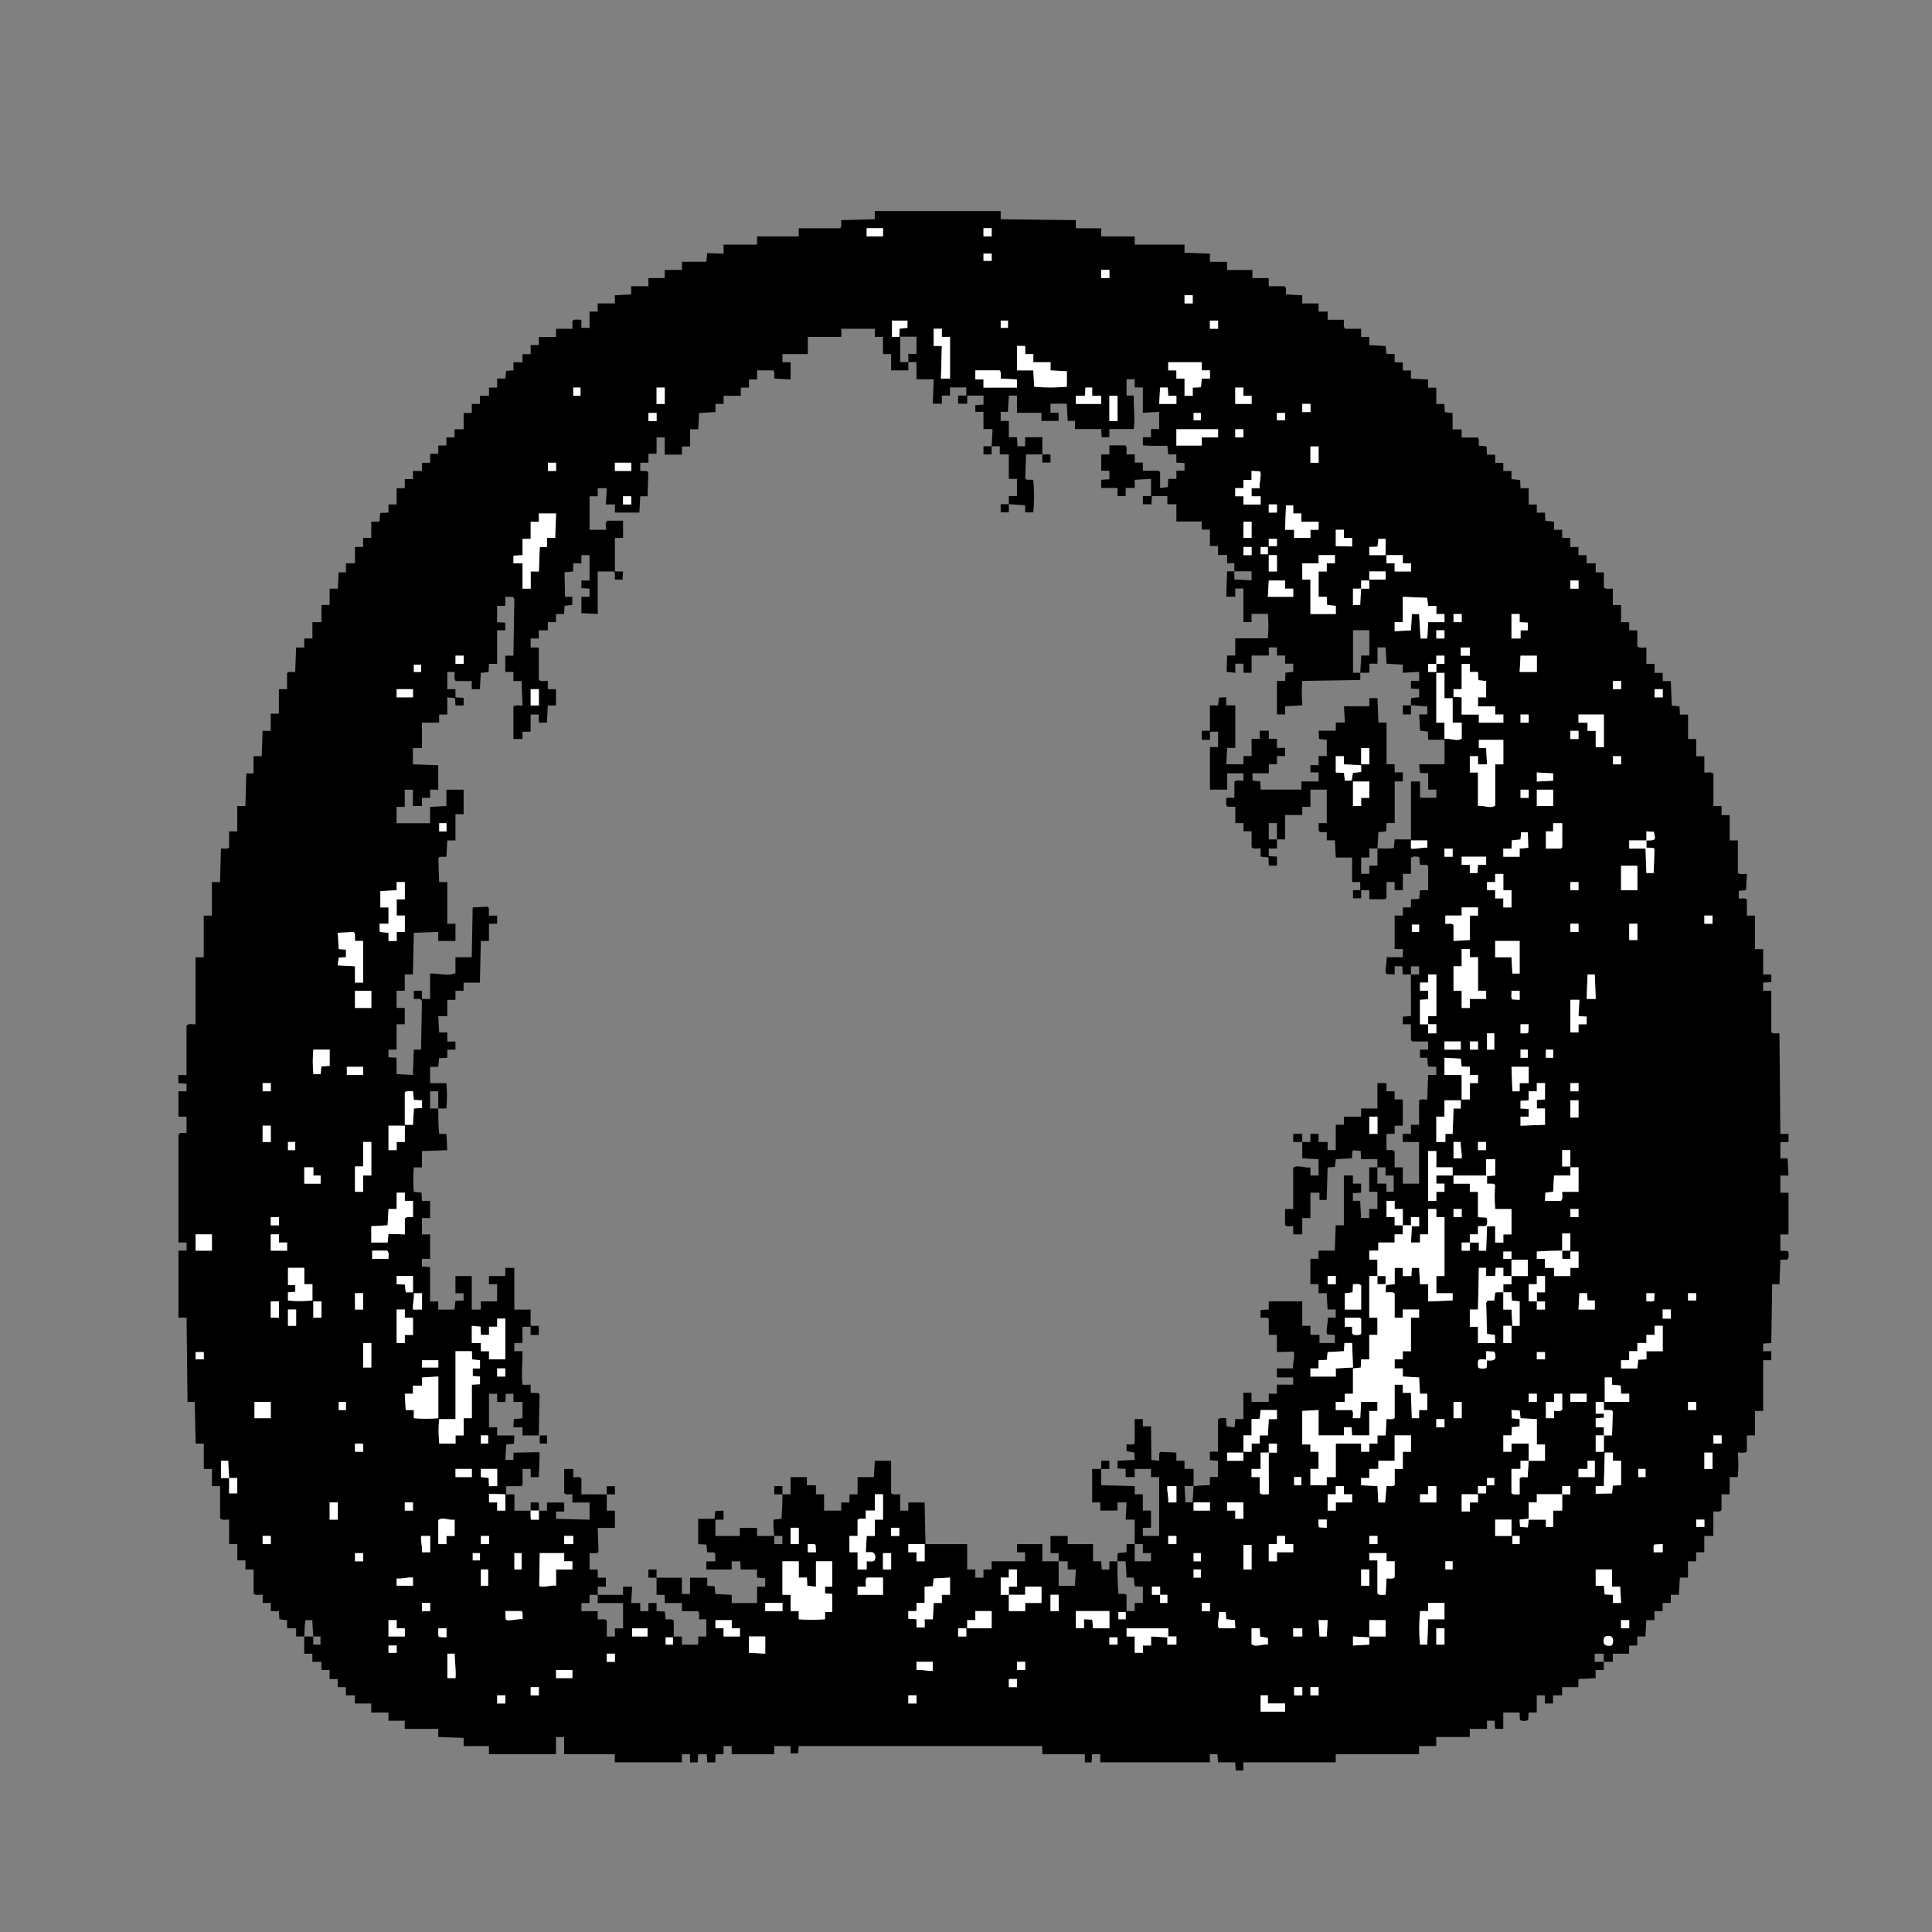 <svg xmlns="http://www.w3.org/2000/svg" id="Calque_1" data-name="Calque 1" viewBox="0 0 512 512"><rect x="0" y="0" width="512" height="512" fill="#808080" stroke="none"/><path d="M476.4,53.76v417.84H45.12V53.76h431.28ZM425.04,440.4c.8,0,1.6,0,2.4,0v-2.16s4.32,0,4.32,0v-2.16s2.16,0,2.16,0v-2.4s2.16,0,2.16,0l.24-4.32h2.16s0-2.4,0-2.4h2.16s0-2.16,0-2.16h2.16s0-2.16,0-2.16h2.16s.24-4.56.24-4.56h2.16s0-4.32,0-4.32h2.16s0-2.4,0-2.4h2.16s0-4.32,0-4.32h2.4v-6.48c.72-.07,1.65.27,2.16-.36v-4.2h2.16v-4.56h2.16c.19-2.21.19-4.27,0-6.48.17-.17,2.08.34,2.4-.36v-4.2h2.16v-6.48h2.16v-13.44h2.16s0-2.4,0-2.4h-2.16s0-2.02,0-2.02l2.17-.14.24-15.6h1.92s.24-6.48.24-6.48l1.77-.03c.6-.19.53-2.01.17-2.26l-1.94-.1v-4.32h2.16v-11.04h-2.16v-4.56h2.16s-.24-4.56-.24-4.56h-1.92s0-4.32,0-4.32h2.16s0-2.16,0-2.16h-2.16s-.24-26.64-.24-26.64c-.15-.15-1.86.31-2.16-.36v-10.92h-2.16s0-2.16,0-2.16l2.17-.14v-2.02s-2.16,0-2.16,0v-6.72h-2.16v-8.88h-2.16v-4.2c-.3-.67-2.01-.21-2.16-.36v-2.02s1.92-.14,1.92-.14l.24-4.32c-.17-.17-2.08.34-2.4-.36v-8.52h-2.16v-6.72h-2.16s0-2.4,0-2.4h-2.16s0-8.52,0-8.52c-.57-.66-1.61-.27-2.4-.36v-4.32h-2.16v-4.56h-2.16v-6.48h-2.16s-.1-2.18-.1-2.18l-2.06-.22-.24-6.48h-2.16s0-2.16,0-2.16h-2.16s0-2.4,0-2.4h-2.16s0-4.32,0-4.32c-.79-.09-1.83.3-2.4-.36v-4.2h-2.16s0-2.16,0-2.16h-2.16s0-4.56,0-4.56h-2.16v-4.32c-.79-.09-1.83.3-2.4-.36v-3.96h-2.16s0-2.4,0-2.4h-2.4s0-2.16,0-2.16h-2.16s0-2.16,0-2.16h-2.16s0-2.4,0-2.4h-2.16s0-2.16,0-2.16h-2.16s0-2.16,0-2.16l-2.3-.22-.1-2.18h-2.16s0-2.16,0-2.16h-2.16s0-4.32,0-4.32h-2.16s-.1-2.18-.1-2.18l-2.3-.22v-2.16s-2.16,0-2.16,0v-2.16s-2.16,0-2.16,0v-2.16s-2.16,0-2.16,0l-.1-2.18-2.06-.22c-.15-.15.31-1.86-.36-2.16h-4.2v-2.16s-2.4,0-2.4,0v-4.32l-2.06-.22-.1-2.18h-2.16s0-4.32,0-4.32h-2.16s0-2.16,0-2.16l-4.56-.24v-2.16s-2.16,0-2.16,0v-2.16s-2.16,0-2.16,0v-2.16s-2.17-.1-2.17-.1l-.22-2.06-4.32-.24v-2.16s-2.16,0-2.16,0v-2.16s-4.2,0-4.2,0c-.66-.57-.27-1.61-.36-2.4h-4.32v-2.16s-2.4,0-2.4,0v-2.16s-4.32,0-4.32,0v-2.16s-4.32-.24-4.32-.24c-.15-.15.31-1.86-.36-2.16h-4.2v-2.16h-4.32v-2.16h-6.72v-2.16h-4.56v-2.16s-6.72-.24-6.72-.24v-2.16s-13.2,0-13.2,0v-2.16h-8.88v-2.16h-6.72v-2.16s-19.92-.24-19.92-.24v-2.16s-33.36,0-33.36,0v2.16s-8.88.24-8.88.24c-.15.15.31,1.86-.36,2.16h-10.92v2.16h-11.04v2.16h-8.88v2.4s-4.34-.14-4.34-.14l-.22,2.29h-6.48v2.16h-4.56v2.16h-4.32v2.16h-4.56v2.16s-4.32.24-4.32.24v2.16s-4.56,0-4.56,0v2.16s-2.16,0-2.16,0v4.32h-2.16s0-2.16,0-2.16c-.59.09-2.14-.3-2.37.39l-.03,2.01h-4.32v2.16h-4.56v2.16s-2.16,0-2.16,0v2.4s-2.16,0-2.16,0v2.16s-2.4,0-2.4,0v2.16s-1.93.1-1.93.1l-.22,2.06h-2.16s0,2.4,0,2.4h-2.16s0,2.16,0,2.16h-2.4s0,2.16,0,2.16h-2.16s0,2.4,0,2.4h-2.16s0,4.32,0,4.32h-2.4s0,2.16,0,2.16h-2.16s0,2.16,0,2.16h-2.16s0,2.16,0,2.16h-2.16s0,2.4,0,2.4h-2.16s0,2.16,0,2.16h-2.4s0,2.16,0,2.16h-2.16s0,2.4,0,2.4h-2.16s0,4.32,0,4.32h-2.16s0,2.16,0,2.16l-2.18.1-.22,2.3h-2.16s0,4.32,0,4.32h-2.16s0,2.4,0,2.4h-2.16s0,4.32,0,4.32h-2.4s0,2.4,0,2.4h-1.92s-.24,4.32-.24,4.32h-2.16s0,4.32,0,4.32h-2.16v4.56h-2.4v4.32h-2.16s0,2.4,0,2.4h-2.16s-.24,6.48-.24,6.48c-.15.15-1.86-.31-2.16.36v4.2h-2.16v6.48h-2.16v4.56h-2.16s-.24,6.72-.24,6.72h-2.16s0,4.56,0,4.56h-1.92s-.24,8.64-.24,8.64h-2.16s0,6.72,0,6.72h-2.16v4.2c-.3.67-2.01.21-2.16.36l-.24,8.88h-2.16s0,8.88,0,8.88h-2.16v11.04h-2.16v17.76c-.79.09-1.83-.3-2.4.36v13.08h-2.16s0,2.16,0,2.16l2.17.14v2.02s-2.16,0-2.16,0v6.72h2.16v4.32l-1.77.03-.39.57c.02,6.24-.03,12.49,0,18.73,0,1.36,0,2.69,0,4.06,0,1.88.03,3.77.01,5.65h2.16s0,2.16,0,2.16h-2.16s0,17.76,0,17.76h2.16s.24,22.32.24,22.32h1.92s.24,11.04.24,11.04h2.16s0,6.72,0,6.72h2.16v4.56h2.16v8.52c.57.66,1.61.27,2.4.36v6.48h2.16v4.32h2.16s0,2.4,0,2.4h2.16s0,6.36,0,6.36c.33.7,2.23.19,2.4.36v2.16s2.16,0,2.16,0v2.16s2.16,0,2.16,0l.1,2.18,2.06.22v2.16s2.4,0,2.4,0v2.16c.72.01,1.44-.02,2.16,0,.01-.49.16-4.29.38-4.32h1.78c0,1.45.18,2.88.24,4.32.64.02,1.28-.01,1.92,0v2.16s-1.92,0-1.92,0c-.02-.72.03-1.45,0-2.16-.8-.02-1.6.02-2.4,0-.04,1.51.03,3.05,0,4.56h2.16s0,2.16,0,2.16h2.4s0,2.16,0,2.16h2.16s0,2.4,0,2.4h2.16s0,2.16,0,2.16h2.16s0,2.16,0,2.16h2.4s0,2.16,0,2.16h4.32v2.4h4.56v2.16h4.32v2.16h8.88v2.16s6.72.24,6.72.24v2.16s6.72,0,6.72,0v2.16h17.76v-4.56h2.16v4.56h13.44v2.16h17.76v-2.16s2.16,0,2.16,0v2.16s2.02,0,2.02,0l.14-2.17h2.26s.14,2.16.14,2.16h2.16v-2.16s2.16,0,2.16,0v-2.16s2.16,0,2.16,0v2.16s11.28,0,11.28,0v-2.16h4.32v1.92s2.02,0,2.02,0l.14-1.93h64.56s0,2.16,0,2.16h11.28s0,2.16,0,2.16h1.78s.14-2.16.14-2.16h2.16s0,2.16,0,2.16h29.04v-2.16s2.02,0,2.02,0l.14,2.16h4.56l.14,2.16h2.02s0-2.16,0-2.16h24.48v-2.16h22.08v-2.16h4.56v-2.4h8.88v-2.16h4.56v-2.16s2.02,0,2.02,0l.14,2.17h2.16v-4.32h4.32l.1,1.94c.25.36,1.94.36,2.19,0l.1-1.94h2.16s0-4.56,0-4.56h2.16s0,2.16,0,2.16h2.16s0-2.16,0-2.16h2.4s0-2.16,0-2.16h4.32v-2.16s4.56-.24,4.56-.24v-2.16s2.16,0,2.16,0c0-.72,0-1.44,0-2.16-.8,0-1.6,0-2.4,0v-2.16s2.4,0,2.4,0c0,.72,0,1.44,0,2.16Z" fill="none"></path><path d="M80.64,433.68c-.72-.01-1.44.01-2.16,0v-2.16s-2.4,0-2.4,0v-2.16s-2.05-.22-2.05-.22l-.1-2.18h-2.16s0-2.16,0-2.16h-2.16s0-2.16,0-2.16c-.17-.17-2.07.34-2.4-.36v-6.36h-2.16s0-2.4,0-2.4h-2.16s0-4.32,0-4.32h-2.16v-6.48c-.79-.09-1.83.3-2.4-.36v-8.52h-2.16v-4.56h-2.16v-6.72h-2.16s-.24-11.04-.24-11.04h-1.92s-.24-22.32-.24-22.32h-2.16s0-17.76,0-17.76h2.16s0-2.16,0-2.16h-2.16c.02-1.88-.02-3.77-.01-5.65,0-1.37,0-2.7,0-4.06-.02-6.24.03-12.49,0-18.73l.39-.57,1.77-.03v-4.32h-2.16v-6.72h2.16s0-2.02,0-2.02l-2.17-.14v-2.16s2.16,0,2.16,0v-13.08c.57-.66,1.61-.27,2.4-.36v-17.76h2.16v-11.04h2.16v-8.88h2.16s.24-8.88.24-8.88c.15-.15,1.86.31,2.16-.36v-4.2h2.16v-6.72h2.16s.24-8.64.24-8.64h1.92s0-4.56,0-4.56h2.16s.24-6.72.24-6.72h2.16s0-4.56,0-4.56h2.16v-6.48h2.16v-4.2c.3-.67,2.01-.21,2.16-.36l.24-6.48h2.16s0-2.4,0-2.4h2.16s0-4.32,0-4.32h2.4v-4.56h2.16v-4.32h2.16s.24-4.32.24-4.32h1.92s0-2.4,0-2.4h2.4s0-4.32,0-4.32h2.16s0-2.4,0-2.4h2.16s0-4.32,0-4.32h2.16s.22-2.3.22-2.3l2.18-.1v-2.16s2.16,0,2.16,0v-4.32h2.16s0-2.4,0-2.4h2.16s0-2.16,0-2.16h2.4s0-2.16,0-2.16h2.16s0-2.4,0-2.4h2.16s0-2.16,0-2.16h2.16s0-2.16,0-2.16h2.16s0-2.16,0-2.16h2.4s0-4.32,0-4.32h2.16s0-2.4,0-2.4h2.16s0-2.16,0-2.16h2.4s0-2.16,0-2.16h2.16s0-2.4,0-2.4h2.16s.22-2.05.22-2.05l1.94-.1v-2.16s2.4,0,2.4,0v-2.16s2.16,0,2.16,0v-2.4s2.16,0,2.16,0v-2.16s4.56,0,4.56,0v-2.16h4.32l.03-2.01c.23-.69,1.77-.3,2.37-.39v2.16s2.16,0,2.16,0v-4.32h2.16s0-2.16,0-2.16h4.56v-2.16s4.32-.24,4.32-.24v-2.16s4.56,0,4.56,0v-2.16h4.32v-2.16h4.56v-2.16h6.48l.22-2.29,4.34.14v-2.4s8.88,0,8.88,0v-2.16h11.04v-2.16h10.92c.67-.3.21-2.01.36-2.16l8.88-.24v-2.16s33.36,0,33.36,0v2.16s19.92.24,19.92.24v2.16s6.72,0,6.72,0v2.16h8.88v2.16h13.2v2.16s6.72.24,6.72.24v2.16s4.56,0,4.56,0v2.16h6.72v2.16h4.32v2.16h4.2c.67.3.21,2.01.36,2.16l4.32.24v2.16s4.32,0,4.32,0v2.16s2.4,0,2.4,0v2.16s4.32,0,4.32,0c.09.79-.3,1.83.36,2.4h4.2v2.16s2.16,0,2.16,0v2.16s4.32.24,4.32.24l.22,2.06,2.18.1v2.16s2.16,0,2.16,0v2.16s2.16,0,2.16,0v2.16s4.56.24,4.56.24v2.16s2.16,0,2.16,0v4.32h2.16s.1,2.18.1,2.18l2.06.22v4.32h2.4s0,2.16,0,2.16h4.2c.67.3.21,2.01.36,2.16l2.06.22.1,2.18h2.16s0,2.16,0,2.16h2.16s0,2.16,0,2.16h2.16s0,2.16,0,2.16l2.3.22.1,2.18h2.16s0,4.32,0,4.32h2.16s0,2.16,0,2.16h2.16s.1,2.17.1,2.17l2.3.22v2.16s2.16,0,2.16,0v2.16s2.16,0,2.16,0v2.4s2.16,0,2.16,0v2.16s2.16,0,2.16,0v2.16s2.4,0,2.4,0v2.4s2.16,0,2.16,0v3.96c.57.66,1.61.27,2.4.36v4.32h2.16v4.56h2.16s0,2.16,0,2.16h2.16s0,4.2,0,4.2c.57.66,1.61.27,2.4.36v4.32h2.16s0,2.4,0,2.4h2.16s0,2.16,0,2.16h2.16s.24,6.48.24,6.48l2.06.22.1,2.18h2.16s0,6.48,0,6.48h2.16v4.56h2.16v4.32c.79.09,1.83-.3,2.4.36v8.52h2.16s0,2.4,0,2.4h2.16s0,6.72,0,6.72h2.16v8.52c.33.7,2.23.19,2.4.36l-.24,4.32-1.93.14v2.02c.15.15,1.86-.31,2.16.36v4.2h2.16v8.88h2.16v6.72h2.16s0,2.02,0,2.02l-2.17.14v2.16s2.16,0,2.16,0v10.92c.3.67,2.01.21,2.16.36l.24,26.64h2.16s0,2.16,0,2.16h-2.16s0,4.32,0,4.32h1.92s.24,4.56.24,4.56h-2.16s0,4.56,0,4.56h2.16v11.04h-2.16v4.32l1.94.1c.37.25.43,2.07-.17,2.26l-1.77.03-.24,6.48h-1.92s-.24,15.6-.24,15.6l-2.17.14v2.02s2.17,0,2.17,0v2.4s-2.16,0-2.16,0v13.44h-2.16v6.48h-2.16v4.2c-.33.7-2.23.19-2.4.36.2,2.21.19,4.27,0,6.48h-2.16s0,4.56,0,4.56h-2.16v4.2c-.51.63-1.44.29-2.16.36v6.48h-2.4v4.32h-2.16s0,2.4,0,2.4h-2.16s0,4.32,0,4.32h-2.16s-.24,4.56-.24,4.56h-2.16s0,2.16,0,2.16h-2.16s0,2.16,0,2.16h-2.16s0,2.4,0,2.4h-2.16s-.24,4.32-.24,4.32h-2.16s0,2.4,0,2.4h-2.16s0,2.16,0,2.16h-4.32v2.16c-.8,0-1.6,0-2.4,0,0-.72,0-1.44,0-2.16h-2.4s0,2.16,0,2.16c.8,0,1.6,0,2.4,0,0,.72,0,1.44,0,2.16h-2.16s0,2.16,0,2.16l-4.56.24v2.16s-4.32,0-4.32,0v2.16s-2.4,0-2.4,0v2.16s-2.16,0-2.16,0v-2.16s-2.16,0-2.16,0v4.56h-2.16s-.1,1.94-.1,1.94c-.25.36-1.94.36-2.19,0l-.1-1.94h-4.32v4.32h-2.16s-.14-2.16-.14-2.16h-2.02s0,2.16,0,2.16h-4.56v2.16h-8.88v2.4h-4.56v2.16h-22.08v2.16h-24.48v2.16s-2.02,0-2.02,0l-.14-2.16h-4.56l-.14-2.16h-2.02s0,2.16,0,2.16h-29.04v-2.16s-2.16,0-2.16,0l-.14,2.17h-1.78s0-2.17,0-2.17h-11.28s0-2.16,0-2.16h-64.56s-.14,1.93-.14,1.93h-2.02s0-1.92,0-1.92h-4.32v2.16h-11.28v-2.16s-2.16,0-2.16,0v2.16s-2.16,0-2.16,0v2.16s-2.16,0-2.16,0l-.14-2.17h-2.26s-.14,2.17-.14,2.17h-2.02s0-2.17,0-2.17h-2.16s0,2.16,0,2.16h-17.76v-2.16h-13.44v-4.56h-2.16v4.56h-17.76v-2.16h-6.72v-2.16s-6.72-.24-6.72-.24v-2.16s-8.88,0-8.88,0v-2.16h-4.32v-2.16h-4.56v-2.4h-4.32v-2.16s-2.4,0-2.4,0v-2.16s-2.16,0-2.16,0v-2.16s-2.16,0-2.16,0v-2.4s-2.16,0-2.16,0v-2.16s-2.4,0-2.4,0v-2.16s-2.16,0-2.16,0c.03-1.52-.04-3.05,0-4.56.8.02,1.6-.02,2.4,0,.03.72-.02,1.44,0,2.16h1.92s0-2.16,0-2.16c-.64-.01-1.28.02-1.92,0-.06-1.45-.23-2.87-.24-4.32h-1.78c-.21.03-.36,3.83-.38,4.32ZM234,60.48h-4.32v2.16h4.32v-2.16ZM262.8,60.48h-2.16v2.16h2.16v-2.16ZM262.8,67.2h-2.16v1.92h2.16v-1.92ZM294,71.52h-2.16v2.16h2.16v-2.16ZM316.08,78.24h-2.16v2.16h2.16v-2.16ZM240.48,84.96h-4.08v4.32h1.92s.1-2.18.1-2.18l2.06-.22v-1.92ZM267.12,84.96h-1.92v1.92h1.92v-1.92ZM322.8,84.96h-2.16v2.16h2.16v-2.16ZM240.72,96c0,.72,0,1.44,0,2.16h-4.56v-4.32h-2.16v-4.56h-2.16s0-2.16,0-2.16h-8.88v2.16h-8.88v4.56h-6.72v2.16s2.16,0,2.16,0v4.56l-4.32-.24c-.15-.15.31-1.86-.36-2.16h-4.2v2.4s-2.16,0-2.16,0v2.16s-2.16,0-2.16,0v2.16s-4.56,0-4.56,0v2.16s-2.16,0-2.16,0v2.16s-4.32.24-4.32.24l-.24,4.32h-2.16s0,4.56,0,4.56h-2.16s0,2.16,0,2.16h-4.56v-4.56h-2.16v4.32h-2.16s0,2.4,0,2.4h-2.16s0,2.16,0,2.16l1.77.03.36.36-.21,6.33h-1.92s-.24,4.32-.24,4.32h-6.48v-2.16s-2.4,0-2.4,0l.24-4.32h-2.4s0,2.16,0,2.16h-2.16s0,8.88,0,8.88h4.32c.09-.79-.3-1.83.36-2.4h4.2v4.56h-2.16v8.88h2.16s-.14,2.16-.14,2.16h-2.02c-.15-.15.31-1.86-.36-2.16h-4.2v11.28s-4.32-.24-4.32-.24v-4.32h2.16s0-2.16,0-2.16l-2.17-.14v-2.02s2.16,0,2.16,0v-6.72h-2.16s0,2.16,0,2.16h-2.16s0,2.16,0,2.16l-2.3.22.13,6.5h1.92s0,2.16,0,2.16l-2.06.22-.1,2.18h-2.16s0,2.16,0,2.16h-2.16s0,2.16,0,2.16h-2.4s0,2.16,0,2.16h-2.16s0,2.4,0,2.4h2.16s0,8.52,0,8.52c.33.7,2.23.19,2.4.36v2.16s2.16,0,2.16,0v4.32h-2.16s-.24,4.56-.24,4.56h-2.16s0-2.16,0-2.16h-2.16v4.56h-2.16s0,1.92,0,1.92h-2.4v-8.52c.33-.7,2.23-.19,2.4-.36l-.24-6.48h-2.16s0-2.4,0-2.4h-2.16s0-4.32,0-4.32h2.16s.24-15,.24-15l-.39-.57-2.01-.03v2.4s-2.16,0-2.16,0v4.32l2.16.14v2.02s-2.16,0-2.16,0v8.88h-2.16s-.1,2.18-.1,2.18l-2.06.22-.24,4.32h-2.16s0-2.16,0-2.16h-4.2c-.7-.33-.19-2.23-.36-2.4h-1.92v4.56h2.16s0,2.16,0,2.16l2.17.14v2.02s-2.17,0-2.17,0l-.1-1.94-2.06-.22v4.56h-2.16s0,2.16,0,2.16h-4.56v6.72h-2.4v4.32l6.72.24v6.48h-2.16s0,2.16,0,2.16h-2.16s0,2.16,0,2.16h-2.4v-4.32h-2.16v4.56h-2.16v4.32h8.88v-4.32l4.32-.24v-4.32h4.56v6.48h-2.16v6.96h-2.16s-.24,4.32-.24,4.32l-1.77.03-.36.36.21,6.33h2.16s0,11.04,0,11.04h2.16v4.56h-4.56v-2.4s-6.48.24-6.48.24l-.24,11.04h-2.16s0,4.32,0,4.32h-2.16v4.56h2.16v4.32h-2.16v6.72h-2.16s0,2.02,0,2.02l2.16.14v4.32l4.32.24.24-6.72h1.92s.24-12.84.24-12.84l-.39-.57-1.77-.03v-2.16s2.16,0,2.16,0v2.16s2.16,0,2.16,0v-6.72c2.15-.14,4.73.83,6.72-.12v-4.2h4.32l.24-13.2,3.93-.2.36.36.03,2.01h2.16s0,2.16,0,2.16h-2.16s0,4.56,0,4.56h-2.16s-.24,11.04-.24,11.04h-4.32v2.16s-2.16,0-2.16,0v2.4s-2.16,0-2.16,0v4.32h-2.4s.24,4.32.24,4.32h2.16s0,2.4,0,2.4h2.16s0,2.16,0,2.16h-2.16s0,2.16,0,2.16l-2.18.1-.22,2.3h-2.16s0,4.32,0,4.32h4.32c.21,2.27.2,4.45,0,6.72-.72,0-1.44,0-2.16,0-.01-1.52.01-3.04,0-4.56h-2.16v4.56c.72,0,1.44,0,2.16,0,.02,2.25.01,4.48.24,6.72h1.92s.24,4.32.24,4.32l-6.72.24v4.32h-2.16c-.19,2.21-.19,4.27,0,6.48l2.06.22.1,2.18h2.16s0,4.56,0,4.56h-2.16v4.32h2.16v6.48h-2.16s0,2.02,0,2.02l2.16.14v9.12h2.16s0,2.16,0,2.16h4.32l.22-2.3,2.18-.1v-1.92s-2.16,0-2.16,0v-4.56h4.32v8.88h2.4s0-2.16,0-2.16h4.32v-4.56h-2.16s0-2.16,0-2.16h4.32v-2.16s2.4,0,2.4,0v11.04s4.32,0,4.32,0v4.32h2.16s0,2.4,0,2.4h-2.16s0-2.16,0-2.16h-2.16v4.32h-2.16s0,2.16,0,2.16h2.16c.09,2.99-.36,5.9,0,8.88h2.16s0,2.16,0,2.16l2.01.03.36.36-.21,10.89h-4.32v-2.16s-2.4,0-2.4,0l.11-2.18,2.3-.22v-4.32h-2.4s0-2.16,0-2.16h-2.02s-.14,2.16-.14,2.16h-2.16v-2.16s-2.16,0-2.16,0v8.88h2.16s0,2.16,0,2.16h4.56l-.1,2.18-2.06.22-.24,4.08h2.16s0-1.92,0-1.92l6.74-.13.19.29-.2,6.33h-2.16s0-2.16,0-2.16h-2.16v4.2l-.36.36h-3.96v2.16s2.16,0,2.16,0v4.32c1.44,0,2.88,0,4.32,0,0,.39-.11,2.37.14,2.4h2.02c0-.8.01-1.61,0-2.4.72-.02,1.44.01,2.16,0v-2.16s4.56,0,4.56,0v2.4s-2.16,0-2.16,0v1.92s8.88.24,8.88.24v-4.56h-4.56v-2.16c-.15-.15-1.86.31-2.16-.36v-6.36h2.4s0,2.16,0,2.16c.15.15,1.86-.31,2.16.36v4.2c2.24-.03,4.49.04,6.72,0,.01-.72-.01-1.44,0-2.16h2.16v2.16c-.72,0-1.44-.02-2.16,0-.03,1.44.02,2.88,0,4.32h2.16s0,4.56,0,4.56h-4.56l.21,6.33-.36.36-2.01.03v4.32h2.16s0,2.16,0,2.16h2.16s0,2.4,0,2.4h-2.16s0,2.16,0,2.16c-.72.01-1.44-.01-2.16,0v2.16s-2.16,0-2.16,0v2.16h4.32v2.16c.17.17,2.07-.34,2.4.36v4.2h2.16s0-2.16,0-2.16h2.16s0-6.72,0-6.72h-6.72c0-.72,0-1.44,0-2.16,2.24-.04,4.49.03,6.72,0v-2.16s2.4,0,2.4,0l-.24,4.32h2.4s0,2.16,0,2.16h2.16v-2.16s2.16,0,2.16,0v2.16s2.17.1,2.17.1l.22,2.06c.15.15,1.86-.31,2.16.36v4.2h2.16s0,2.16,0,2.16h4.32v-2.16s2.16,0,2.16,0v-4.56h-1.92c-.15-.15.31-1.86-.36-2.16h-4.2v-2.16h-4.56v-2.16s-2.16,0-2.16,0c-.02-1.52.03-3.05,0-4.56-.72-.01-1.44.01-2.16,0v-2.16h2.16c0,.72-.02,1.44,0,2.16,2.23.04,4.48-.03,6.72,0v4.32h2.16v-4.32h4.56v2.16s1.94.1,1.94.1l.22,2.06,4.32.24v2.16s6.72,0,6.72,0v-4.32h2.16s0-2.26,0-2.26l-2.17-.14v-2.16s-4.32,0-4.32,0l-.14-2.16h-2.26s0,2.16,0,2.16h-6.72v-2.16s2.4,0,2.4,0l-.03-2.01-.36-.36-1.77-.03-.22-2.06-2.18-.1v-6.72h4.32l.22-2.06,2.18-.11v2.4s-2.16,0-2.16,0v4.32h6.48v-2.16h4.56v2.16c1.52.02,3.04-.03,4.56,0,.03.72-.02,1.44,0,2.16h2.16v-2.16c-.72,0-1.44.02-2.16,0-.04-.81-.4-3.95-.13-4.34l2.06-.22c.12-2.17.28-4.3.24-6.48-.72,0-1.44,0-2.16,0v-2.16h2.16c0,.72-.02,1.44,0,2.16.72,0,1.44,0,2.16,0v-4.56s4.32,0,4.32,0v2.16s2.4,0,2.4,0v2.4s2.16,0,2.16,0v4.32h4.56v-2.16s2.16,0,2.16,0v-2.16s2.16,0,2.16,0v-4.56h4.32l.24-4.32h4.32v8.52c.57.66,1.61.27,2.4.36v4.32h2.16s0-2.16,0-2.16h4.32l.24,11.04h11.04v6.72h2.16s0,2.16,0,2.16h2.16s0-2.16,0-2.16h2.16s0-2.16,0-2.16h8.88v-2.4s-2.16,0-2.16,0v-2.16h6.72v4.56c1.44.02,2.88-.02,4.32,0,.04,2.15-.03,4.32,0,6.48h4.32l.24-4.32h-2.16s0-2.16,0-2.16c-.8,0-1.6.01-2.4,0-.01-.72.01-1.44,0-2.16h-2.16s0-4.56,0-4.56h4.56v2.16h6.72v4.56h2.16s.14,2.16.14,2.16h2.02s0-2.17,0-2.17c.72,0,1.44,0,2.16,0-.07,2.89,0,5.77.24,8.64.15.15,1.86-.31,2.16.36v4.2h2.16s0-2.16,0-2.16h2.16s0-4.32,0-4.32l-2.18-.1-.22-2.3h-1.92s-.24-4.32-.24-4.32c-.72,0-1.44,0-2.16,0,.02-.72-.11-1.47.1-2.18l2.3-.22v-2.16c.72,0,1.44,0,2.16,0,0,1.52,0,3.04,0,4.56h4.32v-2.16s-2.16,0-2.16,0v-2.4c-.72,0-1.44,0-2.16,0-.01-2.16,0-4.32,0-6.48h-2.4s.24-4.56.24-4.56h-2.4s0,2.16,0,2.16h-4.56v-2.16s-2.16,0-2.16,0v-8.88c.8-.02,1.6.02,2.4,0,.01-.72-.01-1.44,0-2.16h2.16v2.16c-.72.01-1.44-.02-2.16,0-.03,1.44.02,2.88,0,4.32l8.88.24v2.16s2.16,0,2.16,0v4.32h2.16v4.56h-2.16s0,2.16,0,2.16h4.32v-15.6s-2.16,0-2.16,0v-2.16s-4.32,0-4.32,0v2.16s-2.4,0-2.4,0v-2.16s-2.16-.14-2.16-.14v-2.02s4.57-.24,4.57-.24l-.11-1.94-2.06-.36v-1.78c.15-.15,1.86.31,2.16-.36v-6.36h2.16s0,1.92,0,1.92h2.16s.1,8.89.1,8.89l2.06.23.03-2.01.36-.36,4.17.2v2.16s2.16,0,2.16,0v2.16s2.4,0,2.4,0c-.03,1.52.04,3.05,0,4.56-.79.04-1.61-.03-2.4,0l.24,4.32h1.92c0-1.45.2-2.87.24-4.32,1.44-.08,2.87-.28,4.32-.24v-2.16s2.16,0,2.16,0v-4.32l-2.16-.14v-2.26s2.16,0,2.16,0v-8.52c.51-.63,1.44-.29,2.16-.36l.1,2.18,2.16.23.14-2.17h2.16s0-6.96,0-6.96h2.16s0,2.4,0,2.4h4.56v-2.16s2.16,0,2.16,0v-2.4s4.32,0,4.32,0v-1.92h-4.32v-2.4h4.32c-.28-.88.71-3.97.02-4.45l-4.34.13v-4.56h-2.16v-4.2c-.3-.67-2.01-.21-2.16-.36v-2.02s2.16-.14,2.16-.14v-2.16s8.88,0,8.88,0v6.48h2.16s0,2.4,0,2.4h2.4s0,2.16,0,2.16h4.08v-2.16s-1.94-.1-1.94-.1c-.67-.47.33-3.58.01-4.46h2.16s0-2.16,0-2.16h-2.16s-.24-4.32-.24-4.32h-2.16s0-2.4,0-2.4h-2.16s0-6.72,0-6.72h2.16s0-2.16,0-2.16h4.32l.24-6.72h2.16s0-13.2,0-13.2h2.4s0,2.16,0,2.16h2.16s0,2.4,0,2.4l-2.17.14v2.02s1.93,0,1.93,0l.24,4.56h2.16s0-2.4,0-2.4h2.16s0-4.56,0-4.56h-2.16v-6.48c.72,0,1.44,0,2.16,0,.03,1.44-.02,2.88,0,4.32h2.4s0,2.16,0,2.16h1.92v-4.32h-2.16s0-2.16,0-2.16h-2.16c-.01-.72.01-1.44,0-2.16h-4.32s-.1-2.17-.1-2.17l-1.9-.19-.36.36-.03,1.77-4.32.24-.22,2.06-1.94.1-.24,8.64h-1.92s0-1.92,0-1.92h-2.4v6.72h-2.16v4.32h-2.4s0-2.16,0-2.16c-.15-.15-1.86.31-2.16-.36v-4.2h2.16v-10.92c1.27-.95,3.07.19,4.56-.12v2.16s2.16,0,2.16,0v-4.32l-4.32-.24c-.02-1.44.03-2.89,0-4.32-.8.01-1.6,0-2.4,0v-2.16s2.4,0,2.4,0c0,.72-.02,1.44,0,2.16.72-.01,1.44,0,2.16,0v-2.16s2.16,0,2.16,0v2.16s2.4,0,2.4,0v2.16s2.16,0,2.16,0v-6.72h2.16s0-2.16,0-2.16h4.56v-2.16h4.32v-6.72h2.4s0,2.16,0,2.16h2.16s0,2.16,0,2.16h2.16s0,6.96,0,6.96h-2.16s0,2.16,0,2.16h-2.16s0,4.32,0,4.32c.72.07,1.65-.27,2.16.36v4.2h2.16v4.32h4.32v-11.04h-4.32v-2.16s2.16,0,2.16,0v-2.4s2.16,0,2.16,0v-6.36c.3-.67,2.01-.21,2.16-.36l.24-6.48h2.16s0-2.16,0-2.16l-2.18-.1-.22-2.3h-1.92s0-2.16,0-2.16h2.16s0-2.16,0-2.16h-4.2l-.36-.36v-4.2h-2.16s0-2.02,0-2.02l2.17-.14c.05-3.67-.07-7.37,0-11.04.72,0,1.44,0,2.16,0v-2.16h-2.16c0,.72.02,1.44,0,2.16-.72,0-1.44,0-2.16,0l-.14-2.17h-2.02s0,2.17,0,2.17l-2.18-.11c-.67-.47.32-3.57.02-4.46h4.32v-2.16s-2.16,0-2.16,0v-8.88h2.16s0-2.16,0-2.16h2.16s0-2.16,0-2.16l2.18-.1.22-2.3h2.16s0-6.36,0-6.36c-.3-.67-2.01-.21-2.16-.36l-.22-2.06c-.69-.16-1.68-.33-2.18.25v4.2h-2.16v4.32h-2.16s0-2.16,0-2.16h-2.16v4.2l-.36.36h-4.2v-2.4s-2.16,0-2.16,0v2.16s-2.16,0-2.16,0v-2.16s1.92,0,1.92,0v-2.16s-2.16,0-2.16,0v-6.48h-4.32l-.24-4.56h-2.16s0-2.16,0-2.16l-1.77-.03-.36-.36-.03-2.01h2.16s0-8.88,0-8.88h-4.32v4.56h-2.16s0,2.16,0,2.16h-4.56v6.48h-2.16c.02-1.44-.02-2.88,0-4.32h-2.16v4.32c.72,0,1.44,0,2.16,0-.01.8,0,1.6,0,2.4h-2.16s0,2.02,0,2.02l2.17.14v2.4s-2.16,0-2.16,0l-.1-2.18-2.06-.22v-2.16c-.17-.17-2.07.34-2.4-.36v-4.2h-2.16s0-2.16,0-2.16h-2.16s0-4.32,0-4.32l-2.01-.03c-.69-.23-.3-1.77-.39-2.37h2.16s0-4.2,0-4.2c.33-.7,2.23-.19,2.4-.36v-1.92h-4.32v4.32h-4.56v-11.28h2.16v-4.08h-2.16s0,2.16,0,2.16h-2.16s0-2.4,0-2.4h2.16s0-6.72,0-6.72h2.16s.22-2.06.22-2.06l1.94-.11v2.16s2.4,0,2.4,0v11.28h-2.16s-.24,4.32-.24,4.32h4.56v-2.16s2.16,0,2.16,0v-4.56h2.16s0-2.16,0-2.16h2.4s0,2.16,0,2.16h2.16s0,2.4,0,2.4h2.16s0,2.16,0,2.16h-2.16s0,2.16,0,2.16h-2.16s0,2.4,0,2.4h-4.32v1.92s2.06.22,2.06.22l.1,2.18h10.8v-2.16h4.56v-2.4s-2.16,0-2.16,0v-1.92s2.16,0,2.16,0v-2.4s2.16,0,2.16,0v-4.32l-2.06-.22-.1-2.18h4.56v-2.16s2.4,0,2.4,0l-.24-4.32h6.72v-2.16s2.16,0,2.16,0l.24,6.48h2.16s0,11.04,0,11.04h2.16s0,2.16,0,2.16h2.16s0,2.4,0,2.4h-2.16s0,11.04,0,11.04h-2.16s-.1,2.18-.1,2.18l-2.06.22c-.05,1.45-.19,2.87-.24,4.32-.72.01-1.44-.01-2.16,0v2.4s-2.16,0-2.16,0v4.32h2.16s0-2.16,0-2.16h2.16c.03-1.51-.05-3.04,0-4.56,1.44-.03,2.9.11,4.34-.1l.22-2.3h4.32v-15.36s2.4,0,2.4,0v4.32h4.32v-2.16s-2.16,0-2.16,0v-4.32l-2.18-.1-.22-2.3h6.72v-6.48h-4.32l-.1-2.18-2.06-.22-.24-4.32h2.16s0-2.16,0-2.16c-1.47.04-2.84-.24-4.32-.24-.02.8.02,1.6,0,2.4h-2.16s0-2.4,0-2.4c.72,0,1.44,0,2.16,0,.02-.64-.11-1.31.1-1.94l2.06-.22v-2.16s-2.17-.14-2.17-.14v-2.02s2.17,0,2.17,0v-2.4s-4.32.24-4.32.24v-2.16s-4.32-.24-4.32-.24l-.24-4.32h-2.16v4.32h-2.16s0,2.4,0,2.4c-.8-.02-1.6.02-2.4,0,.05-1.53.21-3.03.24-4.56h2.16s0-6.72,0-6.72h-4.32v11.28c.64.01,1.28-.02,1.92,0-.02.64.02,1.28,0,1.92l-15.36.24c-.19,2.21-.19,4.27,0,6.48l-4.56.24v2.16s-2.16,0-2.16,0v-8.88h2.16s.1-2.18.1-2.18l2.06-.22v-2.16s-2.16,0-2.16,0v-2.16s-2.16,0-2.16,0v-2.16s-2.16,0-2.16,0v2.16s-4.56,0-4.56,0v4.56h-2.16s0-2.4,0-2.4h-2.16s0,2.4,0,2.4l-2.3-.23.13-4.34h2.16s0-4.56,0-4.56h8.64c.19-2.21.19-4.27,0-6.48h-4.32v2.16s-2.16,0-2.16,0v-8.88h-2.16s0,2.16,0,2.16h-2.4s.24-6.72.24-6.72c.64-.01,1.28.02,1.92,0,0,.72,0,1.44,0,2.16l4.56.24v-2.4c-1.52.03-3.05-.03-4.56,0,0-.72,0-1.44,0-2.16h-1.92s0-2.16,0-2.16h-2.4s0-2.4,0-2.4h-2.16s0-4.32,0-4.32h-2.16s0-2.16,0-2.16h-6.72v-4.56h-2.4s0-2.16,0-2.16h-4.08l-.14,2.16h-2.26s0-2.17,0-2.17h2.16s0-4.56,0-4.56l-4.32.24v2.16s-2.4,0-2.4,0v2.16s-2.16,0-2.16,0v-2.16s-4.32,0-4.32,0v-2.16s2.16-.14,2.16-.14v-2.26s-2.16,0-2.16,0v-4.32h2.16s0-2.4,0-2.4h4.2c.7.33.19,2.23.36,2.4h2.16s0,2.16,0,2.16h2.16s0,2.16,0,2.16h4.2l.36.36v4.2l2.06-.22.1-2.18h2.16s0-2.16,0-2.16h2.16s0-2.02,0-2.02l-2.17-.14v-2.16s-2.16,0-2.16,0l-.22-2.3c-2.16,0-4.3.13-6.5-.1v-2.16s2.16,0,2.16,0v-2.16s2.16,0,2.16,0v-4.56l-4.32.24v-6.72h-2.16s0-2.16,0-2.16h-2.16v4.32h1.92c-.1,3,.36,5.9,0,8.88h-6.48v2.16s-2.02,0-2.02,0l-.14-2.16h-6.96v-2.16s-1.92,0-1.92,0l-.24-4.56h-4.32v2.4s2.16,0,2.16,0v2.16h-4.56v-2.16h-6.48v-4.56h-2.16s-.24,4.32-.24,4.32h-1.92s0,2.4,0,2.4h2.16s0,4.32,0,4.32h2.16s.14,2.4.14,2.4h2.02s0-2.4,0-2.4h4.56c.02,1.52-.03,3.04,0,4.56.72.01,1.44-.01,2.16,0v2.16h-2.16c0-.72.02-1.44,0-2.16-1.44-.03-2.88.02-4.32,0l-.21,6.33.36.36,1.77.03c.27,2.89.27,5.75,0,8.64h-2.16s0-1.92,0-1.92c-1.47.04-2.84-.24-4.32-.24,0,.72,0,1.44,0,2.16h-2.16v-2.16c.72,0,1.44,0,2.16,0,0-.72,0-1.44,0-2.16h2.16s0-4.56,0-4.56h-2.16v-6.48h-2.4s0-2.16,0-2.16c-.72,0-1.44,0-2.16,0-.02.72.02,1.44,0,2.16h-2.16v-2.16c.72,0,1.44,0,2.16,0,.05-1.53.21-3.03.24-4.56h-2.4s0-4.56,0-4.56h-2.16s0-1.78,0-1.78l2.17-.14v-2.4h-4.32v2.16s-2.4,0-2.4,0v-2.16s2.16,0,2.16,0v-2.16h-4.32v2.16s-2.16,0-2.16,0v2.16s-2.4,0-2.4,0l.24-6.48h-4.56v-4.56c-.72,0-1.44,0-2.16,0,0-.72,0-1.44,0-2.16h2.16s0-4.56,0-4.56h-4.32v6.72c.72,0,1.44,0,2.16,0ZM247.44,87.12v4.56h2.16s-.24,8.64-.24,8.64h2.4v-11.04h-2.16s0-2.16,0-2.16h-2.16ZM269.52,91.68v6.48h4.32l.24,4.32c2.89.27,5.75.27,8.64,0v-4.08l-4.32-.24v-2.16s-4.56,0-4.56,0v-2.16s-2.16,0-2.16,0v-2.16s-2.16,0-2.16,0ZM318.48,96h-8.88v2.16s2.16,0,2.16,0v2.16s2.16,0,2.16,0v4.56h2.16s0-2.16,0-2.16l2.18-.1.22-2.3h2.16s0-2.16,0-2.16h-2.16s0-2.16,0-2.16ZM264.84,98.16h-6.36v2.4s2.16,0,2.16,0v2.16s8.88,0,8.88,0v-2.16s-4.32-.24-4.32-.24c-.04-.51.21-1.99-.36-2.16ZM153.84,102.72h-1.92v2.16h1.92v-2.16ZM176.16,102.72h-2.16v4.32h2.16v-4.32ZM285.12,107.04h6.72v-2.16s-2.4,0-2.4,0v-2.16s-1.78,0-1.78,0l-.14,2.17h-2.4s0,2.16,0,2.16ZM307.2,107.04h4.56v-2.16s-2.16,0-2.16,0l-.14-2.17h-2.02s-.24,4.32-.24,4.32ZM327.36,102.72v4.32h4.32v-2.16s-2.16,0-2.16,0v-2.16s-2.16,0-2.16,0ZM296.16,104.88h-2.16v6.72h2.16v-6.72ZM347.28,107.04h-2.16v2.16h2.16v-2.16ZM174,109.44h-2.16v2.16h2.16v-2.16ZM318.24,109.44h-1.92v1.92h1.92v-1.92ZM340.56,109.44h-2.16v1.92h2.16v-1.92ZM322.8,113.76h-11.04v4.32h6.72v-2.16h4.32v-2.16ZM329.52,113.76h-2.16v2.16h2.16v-2.16ZM349.44,118.32h-2.16v4.32h2.16v-4.32ZM147.36,122.64h-2.16v2.16h2.16v-2.16ZM167.28,122.64h-4.32v2.16h4.32v-2.16ZM329.52,133.68h4.56v-2.16s-2.4,0-2.4,0v-2.16s2.16,0,2.16,0c-.31-.9.68-3.99.01-4.46l-2.18-.11v2.4s-2.16,0-2.16,0v2.16s-2.16,0-2.16,0v2.16h2.16s0,2.16,0,2.16ZM167.28,131.52h-2.16v2.16h2.16v-2.16ZM338.4,133.68h-2.16v2.16h2.16v-2.16ZM342.96,142.56h4.32v-2.16s2.16,0,2.16,0v-2.16h-4.56v-2.16s-2.16,0-2.16,0v-2.16s-1.92,0-1.92,0l-.24,6.48h2.4s0,2.16,0,2.16ZM147.36,136.08h-4.56v2.16s-2.16,0-2.16,0v4.56h-2.16v4.32l-2.4.14v2.02s2.4,0,2.4,0v6.72h2.16v-4.56h2.16s.24-6.48.24-6.48h1.92s0-2.4,0-2.4h2.16s.24-6.48.24-6.48ZM331.68,138.24h-2.16v4.32h2.16v-4.32ZM354,140.4v4.32l4.32.1v-2.26s-2.17,0-2.17,0v-2.16s-2.16,0-2.16,0ZM338.4,142.8h-2.16v1.92h2.16v-1.92ZM367.2,142.8h-1.92s-.22,2.06-.22,2.06l-2.18.1v2.16h4.32v-4.32ZM331.68,144.96h-2.16v2.16h2.16v-2.16ZM336,144.96h-1.92v1.92h1.92v-1.92ZM338.4,147.12h-2.16v4.32h2.16v-4.32ZM353.76,147.12h-4.32v2.16h-4.32v4.32h2.16v9.12h6.72v-2.16s-2.3-.22-2.3-.22l-.1-2.18h-2.16s0-6.72,0-6.72h2.16s0-2.16,0-2.16h2.16s0-2.16,0-2.16ZM371.76,147.12h-4.32v2.16s2.16,0,2.16,0v2.16s4.32,0,4.32,0v-2.16s-2.16,0-2.16,0v-2.16ZM367.2,151.44h-4.32v2.16h4.32v-2.16ZM340.56,153.84h-4.32l-.24,4.32h6.72v-2.16s-2.16,0-2.16,0v-2.16ZM360.72,156c-.72,0-1.44,0-2.16,0v4.32s1.92,0,1.92,0c0-1.45.18-2.87.24-4.32.72,0,1.44,0,2.16,0v-2.16h-2.16c-.02.72.03,1.45,0,2.16ZM418.32,153.84h-2.16v2.16h2.16v-2.16ZM371.76,158.16v6.72h-2.16s0,2.4,0,2.4l4.32-.24.24-4.32h1.92s.38,6.49.38,6.49h1.78s.24-4.32.24-4.32h4.32v-2.16s-2.16,0-2.16,0v-2.16s-2.16,0-2.16,0l-.27-2.13-6.45-.27ZM387.36,162.72h-2.16v2.16h2.16v-2.16ZM400.56,162.72v6.48h2.4s0-2.16,0-2.16h1.92s0-2.02,0-2.02l-2.17-.14v-2.16s-2.16,0-2.16,0ZM382.8,167.04h-2.16v2.16h2.16v-2.16ZM389.52,171.6h-2.4v2.16h2.4v-2.16ZM122.88,173.76h-2.16v2.16h2.16v-2.16ZM380.64,175.92c-.72,0-1.44,0-2.16,0v2.16h2.16c0-.72,0-1.44,0-2.16.72,0,1.44,0,2.16,0v-2.16h-2.16c0,.72,0,1.44,0,2.16ZM407.28,173.76h-4.32l-.24,4.32h4.56v-4.32ZM387.36,175.92v6.72h-2.16s0,2.02,0,2.02l2.16.14v4.56h4.56v2.16h6.48v-2.16s-2.16,0-2.16,0v-2.16s-4.56,0-4.56,0v-2.4s2.16,0,2.16,0v-4.32l-2.06-.22-.1-2.18h-2.16s0-2.16,0-2.16h-2.16ZM111.6,176.16h-1.92v1.92h1.92v-1.92ZM382.8,178.32h-2.16v13.2h2.16v4.32c1.49-.34,3.31.8,4.56-.12v-4.2h-2.4v-6.48h-2.16v-6.72ZM429.6,180.48h-2.16v2.16h2.16v-2.16ZM109.44,182.64h-4.32v2.16h4.32v-2.16ZM142.8,182.64h-2.16v4.32h2.16v-4.32ZM440.64,182.64h-2.16v2.16h2.16v-2.16ZM405.12,189.36h-2.16v2.16h2.16v-2.16ZM425.04,189.36h-6.72v2.16s2.4,0,2.4,0v2.16s2.16,0,2.16,0v4.32h2.16v-8.64ZM418.32,193.68h-2.16v2.16h2.16v-2.16ZM398.4,196.08h-6.48v2.16s1.92,0,1.92,0l.24,4.32h-2.4s0-2.16,0-2.16h-2.16v4.32h2.16v8.88c1.49-.31,3.29.83,4.56-.12v-10.92h2.16v-6.48ZM362.88,198.24h-2.16v4.32h2.16v-4.32ZM354,200.4v4.32l2.18.1.22,2.06h1.78s.36-2.06.36-2.06l2.18-.24v-1.78s-4.57-.24-4.57-.24v-2.16s-2.16,0-2.16,0ZM429.6,200.4h-2.16v2.16h2.16v-2.16ZM411.6,204.96l-4.32-.24v2.4s4.32-.24,4.32-.24v-1.92ZM362.88,207.12h-4.32v6.48h2.16s0-2.16,0-2.16h2.16s0-4.32,0-4.32ZM405.12,209.28h-2.16v2.16h2.16v-2.16ZM411.6,209.28h-4.32v4.32h4.32v-4.32ZM118.32,218.16h-1.92v2.16h1.92v-2.16ZM414,218.16h-2.4s0,2.16,0,2.16h-1.92s0,4.56,0,4.56h3.96l.36-.36v-6.36ZM436.32,222.72c-1.51.04-3.05-.03-4.56,0v2.16h4.32l.24,6.48h1.92s.21-6.33.21-6.33l-.36-.36-1.77-.03c-.01-.64.02-1.28,0-1.92,1.99-.06,2.68.23,1.94-2.3l-1.94-.11c.02.8-.02,1.6,0,2.4ZM398.4,227.04h4.32v-2.16s2.29-.22,2.29-.22l-.13-4.1h-1.78s-.14,1.92-.14,1.92l-2.3.22-.1,2.18h-2.16s0,2.16,0,2.16ZM378.24,222.72h-4.32v2.16c1.46.17,2.86-.34,4.32-.24v-1.92ZM384.96,224.88h-2.16v2.16h2.16v-2.16ZM393.84,227.04h-6.48v2.16s2.16,0,2.16,0v2.16s2.02,0,2.02,0l.14-2.17h2.16s0-2.16,0-2.16ZM433.92,229.44h-4.32v6.48h4.32v-6.48ZM398.4,231.6h-2.16s0,2.16,0,2.16h-2.16s0,2.16,0,2.16h2.16s0,2.16,0,2.16h2.16s0,2.4,0,2.4h2.16v-4.56h-2.16v-4.32ZM107.28,233.76h-2.16s0,2.16,0,2.16l-4.32.24v4.32h2.16v4.32h-2.4s.11,2.18.11,2.18l2.3.22v2.16s2.16,0,2.16,0v-2.4s2.16,0,2.16,0v-4.32h-2.16v-4.32h2.16v-4.56ZM418.32,233.76h-2.16v2.16h2.16v-2.16ZM391.68,240.48h-4.32v2.16h-4.32v2.16c.15.15,1.86-.31,2.16.36v4.2l4.32-.24v-6.48h2.16s0-2.16,0-2.16ZM453.84,242.64h-2.16v2.16h2.16v-2.16ZM418.32,244.8h-2.16v2.16h2.16v-2.16ZM433.92,244.8h-2.16v4.32h2.16v-4.32ZM376.08,245.04h-1.92v1.92h1.92v-1.92ZM94.08,256.08v4.32h2.16v-11.04h-2.16s-.03-2.01-.03-2.01l-.36-.36-4.17.2.24,4.32,1.93.14v2.02s-1.94.1-1.94.1l-.23,2.06,4.56.24ZM402.72,249.36h-6.48v4.32h4.32l.24,4.32h1.92v-8.64ZM387.36,251.52v4.56h-2.16v6.48h2.16v4.56h2.16s0-2.4,0-2.4h4.32v-2.16s-2.16,0-2.16,0v-8.88h-2.16s0-2.16,0-2.16h-2.16ZM378.48,271.44c.01-.72,0-1.44,0-2.16h2.16s0-11.04,0-11.04h-2.16s0,2.16,0,2.16h-2.16s0,2.16,0,2.16h2.16s0,2.26,0,2.26l-2.17.14v6.48c.72,0,1.44,0,2.16,0-.01.8,0,1.6,0,2.4h2.16s0-2.4,0-2.4c-.72,0-1.44,0-2.16,0ZM422.64,258.24h-1.92s-.24,6.48-.24,6.48h2.4s-.24-6.48-.24-6.48ZM98.4,262.56h-4.32v4.56h4.32v-4.56ZM402.72,262.56h-2.16c.08.56-.21,1.99.23,2.3l1.94.11v-2.4ZM416.16,264.96v8.64h2.16s0-2.16,0-2.16h2.16s0-2.02,0-2.02l-2.17-.14.24-4.32h-2.4ZM405.12,271.44h-2.16s0,2.4,0,2.4c.52-.06,1.76.2,2.06-.23l.11-2.18ZM396,273.84h-1.92v4.32h1.92v-4.32ZM387.12,276h-4.32v2.16h4.32v-2.16ZM391.68,276h-2.16v2.16h2.16v-2.16ZM87.36,278.16h-4.32c-.19,2.21-.19,4.27,0,6.48h1.92s.22-2.06.22-2.06l2.18-.1v-4.32ZM404.88,278.16h-1.92v2.16h1.92v-2.16ZM411.6,278.16h-1.92v2.16h1.92v-2.16ZM382.8,280.32v4.56h4.56v6.48h2.16v-4.32h2.16s0-2.16,0-2.16h-2.16s0-2.16,0-2.16l-2.18-.1-.22-2.06-4.32-.24ZM96.24,282.72h-4.32v2.16h4.32v-2.16ZM405.12,282.72h-4.56l.24,6.48h1.92s0-2.16,0-2.16h2.4s0-4.32,0-4.32ZM71.76,287.04h-2.16v2.16h2.16v-2.16ZM409.44,287.04h-2.16s0,2.16,0,2.16h-2.16s0,2.4,0,2.4l-2.17.14v2.02s2.17.14,2.17.14v2.02s-2.17,0-2.17,0v2.4s6.48-.24,6.48-.24v-4.32h-2.16s0-2.26,0-2.26l2.16-.14v-4.32ZM418.32,287.04h-2.16v2.16h2.16v-2.16ZM107.28,289.56v8.52h2.16s.24-4.32.24-4.32l2.17-.14v-2.02s-2.18-.1-2.18-.1l-.22-2.3c-.52.04-1.99-.2-2.16.36ZM387.12,291.6h-4.32v4.32h-2.16v6.72h2.4s0-2.16,0-2.16h1.92s.24-6.72.24-6.72h1.92s0-2.16,0-2.16ZM418.32,291.6h-2.16v4.56h2.16v-4.56ZM365.04,295.92h-2.16v4.56h2.16v-4.56ZM71.76,298.32h-2.16v4.32h2.16v-4.32ZM107.28,298.32h-4.32v6.48h2.16s0-2.16,0-2.16h2.16s0-4.32,0-4.32ZM78.24,302.64h-1.92v2.16h1.92v-2.16ZM98.4,302.64h-2.16v6.48h-2.16v6.72h2.16v-4.32h2.16v-8.88ZM385.2,302.64v4.32h2.16c.14-1.46-.39-2.86-.24-4.32h-1.92ZM393.84,302.64h-2.16v2.16h2.16v-2.16ZM416.16,304.8h-2.16v4.32h2.16v-4.32ZM380.64,305.04h-2.16v13.2h2.16s0-2.4,0-2.4h2.16s0-2.16,0-2.16h-2.16s0-2.16,0-2.16h4.32v-2.16h-4.32v-4.32ZM389.52,329.28c.8-.01,1.6,0,2.4,0v2.16s1.92,0,1.92,0l.24-6.48h2.16v4.32h2.16s0-2.16,0-2.16h2.16s0-6.72,0-6.72h-4.32c-.19-2.14-.18-4.18-.03-6.33l-.36-.36-1.77-.03v-2.02s2.16-.14,2.16-.14v-4.32h-2.4v4.32h-8.64v2.16h4.32v2.16s2.16,0,2.16,0v6.72l2.18.1c.36.25.44,2.07-.17,2.26l-2.01.03v2.16s-2.16,0-2.16,0c0,.72,0,1.44,0,2.16-.72.01-1.44,0-2.16,0v2.16h2.16c0-.72,0-1.44,0-2.16ZM80.64,309.36v4.32h4.32v-2.16s-1.92,0-1.92,0v-2.16s-2.4,0-2.4,0ZM418.32,309.36h-2.16s0,2.16,0,2.16h-4.32l-.24,4.32-2.06.22-.1,2.18h4.2c.66-.57.27-1.61.36-2.4h4.32v-6.48ZM105.12,316.08v4.32h-2.16s-.24,4.32-.24,4.32l-4.32.24v4.32h4.32l.22-2.29,4.34.13v-4.2c.51-.63,1.44-.29,2.16-.36v-4.32h-2.16s0-2.16,0-2.16h-2.16ZM371.76,324.72c.02-1.44-.02-2.88,0-4.32h-2.16s0-2.16,0-2.16h-2.16v4.32h2.16s0,2.16,0,2.16c.72,0,1.44,0,2.16,0-.01.8,0,1.6,0,2.4h-2.16s0,2.16,0,2.16h-4.32v2.16s-2.4,0-2.4,0v2.4s2.16,0,2.16,0c.02,1.44-.03,2.89,0,4.32h2.16s0,2.16,0,2.16h-2.16c0-.72.02-1.44,0-2.16-.72,0-1.44,0-2.16,0v11.04h2.16v4.56h-2.16v6.48h-2.16s-.1,2.18-.1,2.18l-2.06.22v6.72h-2.16s0,2.16,0,2.16h-2.4s0,2.16,0,2.16h4.2c.67.3.21,2.01.36,2.16h1.92s.24-4.32.24-4.32h4.32v2.4s-2.16,0-2.16,0v6.48h-4.56l-.14-2.16h-2.02s0,2.16,0,2.16h-6.72v-6.72l-4.32.24v8.88h2.16s0,1.92,0,1.92h2.16s0,4.56,0,4.56h-2.16v4.32h4.32v-2.16s2.4,0,2.4,0v-8.88h6.72v2.16s2.16,0,2.16,0v-2.16s2.16,0,2.16,0v-2.16s2.16,0,2.16,0l.24-4.32c.15-.15,1.86.31,2.16-.36v-8.76h2.16s0,2.16,0,2.16h2.16s.24,6.72.24,6.72h1.92s0-2.16,0-2.16h2.16s0-4.32,0-4.32h-1.92s-.24-4.32-.24-4.32l-4.32-.24v-2.16s-2.16,0-2.16,0v-2.4s2.16,0,2.16,0v-2.16s2.16,0,2.16,0v-8.88h2.16s0-2.16,0-2.16h-4.32v2.16s-2.16,0-2.16,0v-6.36c-.33-.7-2.23-.19-2.4-.36l.11-1.94,2.3-.22v-4.32h2.16s0,2.16,0,2.16h2.26s.14-2.16.14-2.16h1.92s.24,4.32.24,4.32h2.16s0,4.56,0,4.56l6.48-.24v-1.92h-4.32v-4.56h2.16v-15.6h-2.16s0-2.16,0-2.16h-2.16v6.72h-2.16s0,2.16,0,2.16h-2.4s.24-4.32.24-4.32h1.92s0-2.4,0-2.4h-2.16s0,2.16,0,2.16c-.72,0-1.44,0-2.16,0ZM387.36,320.4h-2.16v2.16h2.16v-2.16ZM418.32,320.4h-2.16v2.16h2.16v-2.16ZM73.92,322.56h-2.16v2.16h2.16v-2.16ZM414,331.44c-2.25.04-4.48.04-6.72.24v1.92s2.16,0,2.16,0v2.4s2.4,0,2.4,0v2.16s4.32,0,4.32,0v-2.16s2.16,0,2.16,0v-4.32h-2.16s0,1.92,0,1.92h-2.16c0-.72.02-1.44,0-2.16.72-.01,1.44.01,2.16,0v-4.56h-2.16c.02,1.52-.03,3.05,0,4.56ZM56.16,327.12h-4.32v4.32h4.32v-4.32ZM71.76,327.12v4.32h4.32v-2.16s-2.16,0-2.16,0v-2.16s-2.16,0-2.16,0ZM102.96,333.6c-.07-.72.27-1.65-.36-2.16h-3.96v2.16h4.32ZM400.56,331.68h-2.16v1.92h2.16v-1.92ZM400.56,338.16c-.72-.01-1.44.01-2.16,0v-2.16s-2.02,0-2.02,0l-.14,2.17h-2.4s0-2.16,0-2.16h-1.92s-.24,11.04-.24,11.04h-2.16s0,4.56,0,4.56h2.16v4.32h4.56l-.1-2.18-2.06-.22-.24-8.28.39-.57,1.77-.03.22-2.06c.33-.23,1.65-.1,2.18-.1-.03,1.52.02,3.04,0,4.56h2.16s.24,4.32.24,4.32h1.92v-6.48l-2.06-.22-.1-2.18c-.72,0-1.44,0-2.16,0,.01-.72-.01-1.44,0-2.16h2.16c0-.72-.02-1.44,0-2.16,1.44.03,2.88-.02,4.32,0v-4.32h-4.32c-.02,1.44.03,2.88,0,4.32ZM80.64,336h-4.32v4.56h1.92s0,1.78,0,1.78l-1.93.14v2.16c2.19.25,4.29.17,6.48,0v-4.32h-2.16v-4.32ZM109.44,338.16h-4.32v2.16s2.18.1,2.18.1l.22,2.06h1.92v-4.32ZM354,338.16h-2.16v2.16h2.16v-2.16ZM407.28,344.88c-.01-.8,0-1.6,0-2.4h2.16s0-4.32,0-4.32h-2.16s0,2.16,0,2.16h-2.16s0,4.56,0,4.56c.72,0,1.44,0,2.16,0,.01.72,0,1.44,0,2.16h2.16v-2.16c-.72,0-1.44,0-2.16,0ZM360.72,347.04v-6.36c-.51-.63-1.44-.29-2.16-.36l-.1,2.18-2.06.22v4.32h4.32ZM96.24,342.72h-2.16v4.32h2.16v-4.32ZM111.84,342.72h-2.16c.15,1.46-.38,2.86-.24,4.32h2.4v-4.32ZM418.32,347.04h4.32v-2.4s-1.92,0-1.92,0l-.14-1.93h-2.02s-.24,4.32-.24,4.32ZM438.48,342.72h-2.16s0,2.16,0,2.16c.52-.06,1.76.2,2.06-.23l.11-1.94ZM449.52,342.72h-2.16v1.92h2.16v-1.92ZM73.92,344.88h-2.16v4.32h2.16v-4.32ZM85.2,344.88h-2.16v4.32h2.16v-4.32ZM78.48,347.04h-2.16v4.32h2.16v-4.32ZM105.12,347.04v8.88h2.16s0-2.16,0-2.16h2.16s0-4.56,0-4.56h-2.16s0-2.16,0-2.16h-2.16ZM442.8,347.04h-2.16v2.4h2.16v-2.4ZM360.72,353.4v-3.84l-.36-.36h-3.96v2.4s1.92,0,1.92,0l.03,1.77.36.36c.48.07,1.85.2,2.01-.33ZM133.92,349.44h-2.16s0,2.16,0,2.16h-2.16s0,2.16,0,2.16h-2.16s-.1-2.18-.1-2.18l-2.3-.22v4.56h2.4s0,2.16,0,2.16h2.16s0,2.16,0,2.16h4.32v-10.8ZM400.56,351.36h-2.16v4.56h2.16v-4.56ZM440.64,351.36h-2.16s0,2.4,0,2.4h-2.16s0,2.16,0,2.16h-2.4s0,2.16,0,2.16h-2.16s0,2.4,0,2.4h-2.16s0,2.16,0,2.16h4.32l.22-2.3,2.18-.1v-2.16s4.32,0,4.32,0v-6.72ZM98.4,355.92h-2.16v6.48h2.16v-6.48ZM347.28,364.8h6.72v-2.16s4.56-.24,4.56-.24l-.24-6.48h-2.02s-.14,2.16-.14,2.16l-4.32.24-.22,2.06-2.18.1v2.16s-2.16,0-2.16,0v2.16ZM125.04,358.08h-4.32v18h-4.32c-.26,2.19-.17,4.29,0,6.48h4.32v-2.16s2.16,0,2.16,0v-4.56h2.16v-8.88l2.16-.14v-2.02s-1.93-.14-1.93-.14v-2.02s1.93,0,1.93,0v-2.16s-2.06-.22-2.06-.22l-.1-2.18ZM394.08,360.48c2.05.28,2.68-.28,1.94-2.29l-2.18-.11v2.16c-.51.06-1.76-.2-2.05.22-.19.27-.19,1.68,0,1.95.25.36,1.94.36,2.19,0l.1-1.94ZM54,358.32h-2.16v1.92h2.16v-1.92ZM409.44,358.32h-2.16v1.92h2.16v-1.92ZM116.16,360.48h-4.32v1.92h4.32v-1.92ZM133.92,362.64h-2.16v2.16h2.16v-2.16ZM116.16,364.8l-4.32.24v2.16s-2.4,0-2.4,0v2.16s-2.16,0-2.16,0l.24,4.32h2.16s0,2.16,0,2.16c2.21.19,4.27.19,6.48,0v-11.04ZM425.28,365.04v6.48h6.48v-2.16s-2.16,0-2.16,0l-.1-2.18-2.3-.22v-1.92s-1.92,0-1.92,0ZM407.28,369.36h-2.16v2.16h2.16v-2.16ZM414,369.36h-2.16s0,2.16,0,2.16h-2.16s0,4.32,0,4.32h2.16s0-1.92,0-1.92c.15-.15,1.86.31,2.16-.36v-4.2ZM420.48,369.36h-4.32v2.16h4.32v-2.16ZM71.76,371.52h-4.32v4.32h4.32v-4.32ZM91.68,371.52h-1.92v2.16h1.92v-2.16ZM387.36,371.52h-2.16v4.32h2.16v-4.32ZM425.04,380.4c.72,0,1.44,0,2.16,0l.21-6.33-.36-.36-2.01-.03v-2.16s-2.16,0-2.16,0v3.12s2.16,0,2.16,0v1.06s-2.16.14-2.16.14v2.4s2.16,0,2.16,0c0,.72-.02,1.44,0,2.16-.72,0-1.44,0-2.16,0v4.32h2.16c-.02-1.44.03-2.89,0-4.32ZM449.52,371.52h-2.16v2.16h2.16v-2.16ZM338.4,373.68h-4.32l-.22,2.3-2.18.1v4.32h-2.16v4.32h2.16s0-2.16,0-2.16h2.16s0-2.16,0-2.16h2.16s.24-4.32.24-4.32h2.16s0-2.4,0-2.4ZM405.12,387.12c1.44-.03,2.88.02,4.32,0v-4.32h-2.16v-6.72l-4.32-.24-.22-2.06-2.18-.11.11,2.18,2.06.22v1.92s-2.06.22-2.06.22l-.1,2.18h-2.16s0,4.32,0,4.32h2.16s0-2.16,0-2.16h4.56c-.03,1.51.04,3.05,0,4.56-.72.01-1.44-.01-2.16,0v2.16s-2.4,0-2.4,0v6.36c.51.63,1.44.29,2.16.36v-4.2c.3-.67,2.01-.21,2.16-.36,0-1.45.2-2.87.24-4.32ZM382.8,376.08h-2.16v2.16h2.16v-2.16ZM129.36,380.4h-1.92v2.16h1.92v-2.16ZM373.92,380.4h-4.32v6.72h-4.32v2.16s-2.4,0-2.4,0v2.4s-2.16,0-2.16,0v1.92s4.32.24,4.32.24l.24,4.32h1.78s.38-4.32.38-4.32c.15-.15,1.86.31,2.16-.36v-4.2h2.16v-4.56h2.16v-4.32ZM456.24,380.4h-2.16v2.16h2.16v-2.16ZM96.24,382.56h-2.16v2.16h2.16v-2.16ZM336.24,384.96c-.72,0-1.44,0-2.16,0v4.32s-2.4,0-2.4,0v2.16s2.16,0,2.16,0v4.2c.57.66,1.61.27,2.4.36.04-3.68-.06-7.37,0-11.04.72,0,1.44,0,2.16,0v-2.4s-2.16,0-2.16,0c0,.8.01,1.6,0,2.4ZM329.52,384.96h-4.32v2.16h4.32v-2.16ZM429.6,393.6v-6.48h-2.16s0-2.16,0-2.16h-2.16s-.24,8.88-.24,8.88h-2.16s0,2.02,0,2.02l4.33-.1.22-2.06,2.18-.1ZM453.84,384.96h-2.16v4.32h2.16v-4.32ZM60.72,391.68c-.05-1.53-.21-3.03-.24-4.56h-1.92s0,4.56,0,4.56c.72,0,1.44-.01,2.16,0,.05,1.35-.03,2.73,0,4.08h2.16v-4.08c-.72,0-1.44,0-2.16,0ZM422.64,387.12h-1.92s0,2.16,0,2.16h-2.4s0,2.16,0,2.16h4.32v-4.32ZM125.04,389.28h-4.32v2.16h4.32v-2.16ZM131.76,389.28h-4.32v2.16s2.06.22,2.06.22l.1,2.18h2.16v-4.56ZM436.08,389.28h-1.92v2.16h1.92v-2.16ZM344.88,391.44h-1.92v2.16h1.92v-2.16ZM396,391.68h-1.92v1.92h1.92v-1.92ZM311.76,393.84h-2.4c-.14,1.46.39,2.86.24,4.32h2.16v-4.32ZM351.84,396v4.32h2.16s0-2.16,0-2.16h4.32v-2.16s-2.16,0-2.16,0v-2.16s-2.16,0-2.16,0v2.16s-2.16,0-2.16,0ZM380.64,393.84h-2.16s0,2.16,0,2.16h-2.16s0,2.16,0,2.16h4.32v-4.32ZM393.84,393.84h-2.16v1.92h2.16v-1.92ZM414,396c-2.24.04-4.49-.03-6.72,0v2.16s-2.16,0-2.16,0v4.32l-2.4.24.11,1.94,2.07.12.22-2.05h4.56v1.92s1.92,0,1.92,0v-4.32h2.4c.02-1.44-.03-2.88,0-4.32.72-.01,1.44.01,2.16,0v-2.16h-2.16c0,.72.02,1.44,0,2.16ZM133.92,396l-4.32-.1v2.26s2.17,0,2.17,0v2.16s2.16,0,2.16,0v-4.32ZM234,396h-2.16v4.32h-2.4s0,2.16,0,2.16c-.15.15-1.86-.31-2.16.36v4.2h-2.16v4.32h2.16v4.56h2.4s0-2.16,0-2.16c.51-.06,1.76.2,2.06-.22.41-.6.33-2.06-.72-2.19-.5-.06-1.06.06-1.57.01l.24-4.32h2.16s0-4.32,0-4.32h2.16v-6.72ZM391.68,396h-4.32v4.56h2.16s0-2.4,0-2.4h2.16s0-2.16,0-2.16ZM89.52,398.16h-2.16v4.56h2.16v-4.56ZM109.44,398.16h-2.16v2.16h2.16v-2.16ZM320.64,398.16h-4.32v2.16h4.32v-2.16ZM329.52,398.16h-4.32v2.16s2.16,0,2.16,0v2.16s2.16,0,2.16,0v-4.32ZM120.48,402.72c-1.42.32-3.13-.81-4.32.12v6.36h2.16s0-2.16,0-2.16h2.16s0-4.32,0-4.32ZM351.6,402.72h-2.16c.06.52-.2,1.76.23,2.06l1.94.11v-2.16ZM400.56,402.72h-4.32v4.32h4.32v-4.32ZM451.68,402.72h-2.16v1.92h2.16v-1.92ZM211.68,404.88h-2.16v4.32h2.16v-4.32ZM238.32,404.88h-2.16v2.16h2.16v-2.16ZM71.76,407.04h-2.16v2.16h2.16v-2.16ZM114,407.04h-2.4c-.14,1.46.39,2.86.24,4.32h2.16v-4.32ZM129.6,407.04h-2.16v2.16h2.16v-2.16ZM151.92,407.04h-2.4v2.16h2.4v-2.16ZM311.76,407.04h-2.16v2.16h2.16v-2.16ZM336.24,409.2v4.56h2.16s0-2.4,0-2.4h4.32v-2.16s-2.16,0-2.16,0v-2.16s-2.16,0-2.16,0v2.16s-2.16,0-2.16,0ZM365.04,407.04h-2.16v2.16h2.16v-2.16ZM402.72,407.04h-1.92v2.16h1.92v-2.16ZM216.24,411.36l-.11-1.94c-.29-.42-1.53-.16-2.06-.23v2.16s2.16,0,2.16,0ZM245.04,409.2h-4.32v2.16s2.16,0,2.16,0v2.4s2.16,0,2.16,0v-4.56ZM440.64,409.2l-2.18.11c-.42.29-.16,1.53-.23,2.06h2.4s0-2.16,0-2.16ZM331.68,409.44h-2.16v6.48h2.16v-6.48ZM96.24,411.6h-2.16v2.16h2.16v-2.16ZM127.2,411.6h-1.92v1.92h1.92v-1.92ZM138.24,411.6h-1.92v4.32h1.92v-4.32ZM149.52,411.6h-6.48l-.14,8.66c.47.67,3.57-.32,4.46-.02v-4.32h4.32v-2.16s-2.16,0-2.16,0v-2.16ZM236.16,411.6h-2.16v4.32h2.16v-4.32ZM318.24,411.6h-1.92v2.16h1.92v-2.16ZM367.44,411.6h-4.56v1.92s2.16,0,2.16,0v8.76c.51.63,1.44.29,2.16.36l.24-4.32c.15-.15,1.86.31,2.16-.36v-4.2h-2.16s0-2.16,0-2.16ZM211.68,413.76h-4.32v8.88h2.16v4.32h2.16s0,2.16,0,2.16c2.35.18,4.61.18,6.96,0v-1.92s1.92,0,1.92,0v-4.8l-1.92-.14v-1.78s1.92,0,1.92,0v-6.72h-4.32v6.72l-2.3-.22-.1-2.18h-2.16s0-4.32,0-4.32ZM384.96,413.76h-1.92v2.16h1.92v-2.16ZM129.36,415.92h-1.92v4.32h1.92v-4.32ZM267.36,422.64c.01-.72-.01-1.44,0-2.16h2.16s0-4.56,0-4.56h-2.16s0,2.16,0,2.16h-2.16s0,4.56,0,4.56c.72,0,1.44-.02,2.16,0-.03,1.44.02,2.88,0,4.32h4.32v-2.16h4.32v-4.32h-4.32v2.16c-1.44-.02-2.88.03-4.32,0ZM318.24,415.92h-1.92v2.16h1.92v-2.16ZM362.88,415.92h-2.16v4.32h2.16v-4.32ZM427.2,415.92h-4.32v4.32h2.16s.22,2.3.22,2.3l2.18.1v2.16s2.16,0,2.16,0l-.24-4.32h-2.16s0-4.56,0-4.56ZM105.12,420.24h4.32v-2.16c-1.46-.14-2.86.39-4.32.24v1.92ZM234,418.08h-4.2c-.7.33-.19,2.23-.36,2.4h-2.16s0,2.16,0,2.16h6.72v-4.56ZM251.76,418.08l-4.32.24-.22,2.06-2.18.1v4.32h-2.16s0,2.16,0,2.16h-2.16s0,2.02,0,2.02l2.17.14v2.16s2.16,0,2.16,0v-2.16s2.16,0,2.16,0l.24-4.32h2.16s0-2.16,0-2.16h2.16s0-4.56,0-4.56ZM307.44,422.64c0-.72,0-1.44,0-2.16h-2.16v2.16c.72.02,1.44-.02,2.16,0,0,.72,0,1.44,0,2.16h1.92s0-2.16,0-2.16c-.64-.01-1.28.02-1.92,0ZM280.56,422.64h-2.16v4.32h2.16v-4.32ZM114,424.8h-2.16v2.16h2.16v-2.16ZM207.36,424.8h-4.56v2.16h4.56v-2.16ZM320.64,424.8h-2.16v2.16h2.16v-2.16ZM382.8,424.8h-4.32v2.16s-2.16,0-2.16,0c-.23,2.97-.3,5.91,0,8.88h1.92s.24-6.72.24-6.72h4.32v-4.32ZM138.12,426.96h-4.2l.1,2.18c.49.7,3.57-.3,4.46-.01-.04-.52.2-1.99-.36-2.16ZM262.8,426.96h-4.32v2.4s-2.16,0-2.16,0v2.16h6.48v-4.56ZM294,426.96h-8.88v4.56h2.16s0-2.4,0-2.4l2.18.11.22,2.3h4.32v-4.56ZM298.32,427.2h-1.92v1.92h1.92v-1.92ZM323.16,431.52h4.2l-.1-2.18-2.3-.22-.14-1.93h-1.78c.25.8-.78,4.05.12,4.32ZM102.96,429.36v4.32h4.32v-2.16s-2.16,0-2.16,0v-2.16s-2.16,0-2.16,0ZM193.92,429.36h-4.32v2.16s2.16,0,2.16,0v2.16s4.32,0,4.32,0v-2.16s-2.16,0-2.16,0v-2.16ZM351.84,429.36h-2.4s.24,4.32.24,4.32h1.92s.24-4.32.24-4.32ZM367.2,429.36h-4.32v4.32h4.32v-4.32ZM431.76,429.36h-2.16v2.16h2.16v-2.16ZM118.32,431.52h-2.16c.08.56-.21,1.99.23,2.3l1.94.11v-2.4ZM171.6,431.52h-4.08v2.16h4.08v-2.16ZM256.08,431.52h-2.16v2.16h2.16v-2.16ZM309.6,431.52h-11.04v2.16s2.16,0,2.16,0v4.32h2.16s0-1.92,0-1.92h2.16s0-2.4,0-2.4l4.32.24v1.92s2.4,0,2.4,0v-2.16s-2.16,0-2.16,0v-2.16ZM331.68,431.52v4.2c1.21.95,2.91-.15,4.32.12v-1.78s-2.06-.36-2.06-.36l-.1-2.18h-2.16ZM345.12,431.52h-2.4v2.16h2.4v-2.16ZM382.8,431.52h-2.16v4.32h2.16v-4.32ZM202.8,433.68h-4.32v4.32l4.32.24v-4.56ZM362.88,433.92l-4.32-.24v2.4s4.32-.24,4.32-.24v-1.92ZM425.43,433.71c-.53.17-.91,2.21.44,2.38.94.12,1.46.13,1.58-.84.19-1.5-.58-2.01-2.02-1.54ZM178.32,433.92h-1.92v1.92h1.92v-1.92ZM296.16,433.92h-2.16v1.92h2.16v-1.92ZM105.12,436.08h-2.16v1.92h2.16v-1.92ZM118.56,438.24v6.48h2.16c.14-2.18-.19-4.31-.24-6.48h-1.92ZM162.96,438.24h-2.16v2.16h2.16v-2.16ZM247.2,440.4h-4.32v2.16c1.47-.17,2.87.34,4.32.24v-2.4ZM271.68,440.4h-2.16v2.16h2.16v-2.16ZM151.68,442.56h-4.32v2.16h4.32v-2.16ZM269.52,444.96h-2.16v2.16h2.16v-2.16ZM142.8,447.12h-2.16v2.16h2.16v-2.16ZM345.12,447.12h-2.16v2.16h2.16v-2.16ZM349.44,447.12h-2.16v2.16h2.16v-2.16ZM133.92,449.28h-2.16v2.16h2.16v-2.16ZM242.88,449.28h-2.16v2.16h2.16v-2.16ZM334.08,449.28v4.32h6.48v-2.16h-4.56v-2.16s-1.92,0-1.92,0Z"></path><path d="M140.64,400.32c.01-.72-.01-1.44,0-2.16h2.02c.26.04.13,1.77.14,2.16-.72.02-1.44,0-2.16,0Z"></path><path d="M142.8,400.32c.01.8,0,1.6,0,2.4h-2.02c-.24-.03-.15-2.01-.14-2.4.72,0,1.44.02,2.16,0Z" fill="#fff"></path><path d="M371.76,324.72c-.72,0-1.44,0-2.16,0v-2.16s-2.16,0-2.16,0v-4.32h2.16s0,2.16,0,2.16h2.16c-.02,1.43.02,2.88,0,4.32.72,0,1.44,0,2.16,0v-2.16s2.16,0,2.16,0v2.4s-1.92,0-1.92,0l-.24,4.32h2.4s0-2.16,0-2.16h2.16s0-6.72,0-6.72h2.16s0,2.16,0,2.16h2.16s0,15.6,0,15.6h-2.16v4.56h4.32v1.92s-6.48.24-6.48.24v-4.56h-2.16s-.24-4.32-.24-4.32h-1.92s-.14,2.17-.14,2.17h-2.26s0-2.17,0-2.17h-2.16v4.32l-2.3.22-.11,1.94c.17.17,2.08-.34,2.4.36v6.36h2.16s0-2.16,0-2.16h4.32v2.16s-2.16,0-2.16,0v8.88h-2.16s0,2.16,0,2.16h-2.16s0,2.4,0,2.4h2.16s0,2.16,0,2.16l4.32.24.24,4.32h1.92s0,4.32,0,4.32h-2.16s0,2.16,0,2.16h-1.92s-.24-6.72-.24-6.72h-2.16s0-2.16,0-2.16h-2.16v8.76c-.3.67-2.01.21-2.16.36l-.24,4.32h-2.16s0,2.16,0,2.16h-2.16s0,2.16,0,2.16h-2.16s0-2.16,0-2.16h-6.72v8.88h-2.4s0,2.16,0,2.16h-4.32v-4.32h2.16v-4.56h-2.16s0-1.92,0-1.92h-2.16s0-8.88,0-8.88l4.32-.24v6.72h6.72v-2.16s2.02,0,2.02,0l.14,2.16h4.56v-6.48h2.16s0-2.4,0-2.4h-4.32l-.24,4.32h-1.92c-.15-.15.31-1.86-.36-2.16h-4.2v-2.16s2.4,0,2.4,0v-2.16s2.16,0,2.16,0v-6.72l2.06-.22.1-2.18h2.16s0-6.48,0-6.48h2.16v-4.56h-2.16v-11.04c.72,0,1.44,0,2.16,0,.01.72-.01,1.44,0,2.16h2.16v-2.16s-2.16,0-2.16,0c-.03-1.44.02-2.88,0-4.32h-2.16s0-2.4,0-2.4h2.4s0-2.16,0-2.16h4.32v-2.16s2.16,0,2.16,0c0-.8-.01-1.6,0-2.4Z" fill="#fff"></path><path d="M211.68,413.76v4.32h2.16s.1,2.18.1,2.18l2.3.22v-6.72h4.32v6.72h-1.92s0,1.78,0,1.78l1.92.14v4.8h-1.92s0,1.92,0,1.92c-2.35.18-4.61.18-6.96,0v-2.16s-2.16,0-2.16,0v-4.32h-2.16v-8.88h4.32Z" fill="#fff"></path><path d="M389.52,329.28c0-.72,0-1.44,0-2.16h2.16s0-2.16,0-2.16l2.01-.03c.61-.2.53-2.01.17-2.26l-2.18-.1v-6.72h-2.16s0-2.16,0-2.16h-4.32v-2.16h8.64v-4.32h2.4v4.32l-2.16.14v2.02s1.77.03,1.77.03l.36.36c-.14,2.15-.16,4.18.03,6.33h4.32v6.72h-2.16s0,2.16,0,2.16h-2.16v-4.32h-2.16s-.24,6.48-.24,6.48h-1.92s0-2.16,0-2.16c-.8.01-1.6-.01-2.4,0,0,.72,0,1.44,0,2.16h-2.16v-2.16c.72,0,1.44.01,2.16,0Z" fill="#fff"></path><path d="M125.04,358.08l.1,2.18,2.06.22v2.16s-1.92,0-1.92,0v2.02s1.92.14,1.92.14v2.02s-2.16.14-2.16.14v8.88h-2.16v4.56h-2.16s0,2.16,0,2.16h-4.32c-.17-2.19-.26-4.29,0-6.48h4.32v-18h4.32Z" fill="#fff"></path><polygon points="147.36 136.08 147.12 142.56 144.96 142.56 144.96 144.96 143.04 144.96 142.8 151.44 140.64 151.44 140.64 156 138.48 156 138.48 149.28 136.08 149.28 136.08 147.26 138.48 147.12 138.48 142.8 140.64 142.8 140.64 138.24 142.8 138.24 142.8 136.08 147.36 136.08" fill="#fff"></polygon><path d="M400.56,338.16c.03-1.44-.02-2.88,0-4.32h4.32v4.32c-1.44-.02-2.88.03-4.32,0-.01.72.01,1.44,0,2.16h-2.16c0,.72.02,1.44,0,2.16.72,0,1.44,0,2.16,0l.1,2.18,2.06.22v6.48h-1.92s-.24-4.32-.24-4.32h-2.16c.02-1.51-.03-3.04,0-4.56-.52,0-1.85-.12-2.18.1l-.22,2.06-1.77.03-.39.57.24,8.28,2.06.22.1,2.18h-4.56v-4.32h-2.16v-4.56h2.16s.24-11.04.24-11.04h1.92s0,2.16,0,2.16h2.4s.14-2.17.14-2.17h2.02s0,2.17,0,2.17c.72,0,1.44-.02,2.16,0Z" fill="#fff"></path><path d="M398.4,196.08v6.48h-2.16v10.92c-1.27.95-3.07-.19-4.56.12v-8.88h-2.16v-4.32h2.16s0,2.16,0,2.16h2.4s-.24-4.32-.24-4.32h-1.92s0-2.16,0-2.16h6.48Z" fill="#fff"></path><polygon points="387.36 175.92 389.52 175.92 389.52 178.08 391.68 178.08 391.78 180.26 393.84 180.48 393.84 184.8 391.68 184.8 391.68 187.2 396.24 187.2 396.24 189.36 398.4 189.36 398.4 191.52 391.92 191.52 391.92 189.36 387.36 189.36 387.36 184.8 385.2 184.66 385.2 182.64 387.36 182.64 387.36 175.92" fill="#fff"></polygon><path d="M373.92,380.4v4.32h-2.16v4.56h-2.16v4.2c-.3.67-2.01.21-2.16.36l-.38,4.33h-1.78s-.24-4.33-.24-4.33l-4.32-.24v-1.92s2.16,0,2.16,0v-2.4s2.4,0,2.4,0v-2.16s4.32,0,4.32,0v-6.72h4.32Z" fill="#fff"></path><path d="M116.16,364.8v11.04c-2.21.19-4.27.19-6.48,0v-2.16s-2.16,0-2.16,0l-.24-4.32h2.16s0-2.16,0-2.16h2.4s0-2.16,0-2.16l4.32-.24Z" fill="#fff"></path><polygon points="387.36 251.52 389.52 251.52 389.52 253.68 391.68 253.68 391.68 262.56 393.84 262.56 393.84 264.72 389.52 264.72 389.52 267.12 387.36 267.12 387.36 262.56 385.2 262.56 385.2 256.08 387.36 256.08 387.36 251.52" fill="#fff"></polygon><path d="M234,396v6.72h-2.16v4.32h-2.16s-.24,4.32-.24,4.32c.51.05,1.08-.07,1.57-.01,1.05.13,1.14,1.59.72,2.19-.3.43-1.54.16-2.06.22v2.16s-2.4,0-2.4,0v-4.56h-2.16v-4.32h2.16v-4.2c.3-.67,2.01-.21,2.16-.36v-2.16s2.4,0,2.4,0v-4.32h2.16Z" fill="#fff"></path><path d="M405.12,387.12c.04-1.51-.03-3.05,0-4.56h-4.56v2.16s-2.16,0-2.16,0v-4.32h2.16s.1-2.18.1-2.18l2.06-.22v-1.92s-2.06-.22-2.06-.22l-.11-2.18,2.18.11.22,2.06,4.32.24v6.72h2.16v4.32c-1.44.02-2.88-.03-4.32,0-.04,1.45-.25,2.87-.24,4.32-.15.15-1.86-.31-2.16.36v4.2c-.72-.07-1.65.27-2.16-.36v-6.36h2.4s0-2.16,0-2.16c.72,0,1.44.02,2.16,0Z" fill="#fff"></path><polygon points="371.76 158.16 378.21 158.43 378.48 160.56 380.64 160.56 380.64 162.72 382.8 162.72 382.8 164.88 378.48 164.88 378.24 169.2 376.46 169.2 376.08 162.72 374.16 162.72 373.92 167.04 369.6 167.28 369.6 164.88 371.76 164.88 371.76 158.16" fill="#fff"></polygon><path d="M269.52,91.68h2.16s0,2.16,0,2.16h2.16s0,2.16,0,2.16h4.56v2.16s4.32.24,4.32.24v4.08c-2.89.27-5.75.27-8.64,0l-.24-4.32h-4.32v-6.48Z" fill="#fff"></path><path d="M105.12,316.08h2.16s0,2.16,0,2.16h2.16s0,4.32,0,4.32c-.72.07-1.65-.27-2.16.36v4.2l-4.34-.13-.22,2.29h-4.32v-4.32l4.32-.24.24-4.32h2.16s0-4.32,0-4.32Z" fill="#fff"></path><polygon points="353.76 147.12 353.76 149.28 351.6 149.28 351.6 151.44 349.44 151.44 349.44 158.16 351.6 158.16 351.7 160.34 354 160.56 354 162.72 347.28 162.72 347.28 153.6 345.12 153.6 345.12 149.28 349.44 149.28 349.44 147.12 353.76 147.12" fill="#fff"></polygon><polygon points="107.28 233.76 107.28 238.32 105.12 238.32 105.12 242.64 107.28 242.64 107.28 246.96 105.12 246.96 105.12 249.36 102.96 249.36 102.96 247.2 100.66 246.98 100.56 244.8 102.96 244.8 102.96 240.48 100.8 240.48 100.8 236.16 105.12 235.92 105.12 233.76 107.28 233.76" fill="#fff"></polygon><polygon points="251.76 418.08 251.76 422.64 249.6 422.64 249.6 424.8 247.44 424.8 247.2 429.12 245.04 429.12 245.04 431.28 242.88 431.28 242.88 429.12 240.72 428.98 240.72 426.96 242.88 426.96 242.88 424.8 245.04 424.8 245.04 420.48 247.22 420.38 247.44 418.32 251.76 418.08" fill="#fff"></polygon><path d="M382.8,178.32v6.72h2.16v6.48h2.4v4.2c-1.25.92-3.07-.22-4.56.12v-4.32h-2.16v-13.2h2.16Z" fill="#fff"></path><polygon points="133.92 349.44 133.92 360.24 129.6 360.24 129.6 358.08 127.44 358.08 127.44 355.92 125.04 355.92 125.04 351.36 127.34 351.58 127.44 353.76 129.6 353.76 129.6 351.6 131.76 351.6 131.76 349.44 133.92 349.44" fill="#fff"></polygon><polygon points="94.08 256.08 89.52 255.84 89.74 253.78 91.68 253.68 91.68 251.66 89.76 251.52 89.52 247.2 93.69 246.99 94.05 247.35 94.08 249.36 96.24 249.36 96.24 260.4 94.08 260.4 94.08 256.08" fill="#fff"></polygon><path d="M414,396c.01-.72-.01-1.44,0-2.16h2.16v2.16c-.72,0-1.44-.02-2.16,0-.03,1.44.02,2.88,0,4.32h-2.4s0,4.32,0,4.32h-1.92s0-1.92,0-1.92h-4.56l-.22,2.05-2.07-.12-.11-1.94,2.4-.24v-4.32h2.16s0-2.16,0-2.16c2.24-.03,4.49.04,6.72,0Z" fill="#fff"></path><polygon points="318.48 96 318.48 98.16 320.64 98.16 320.64 100.32 318.48 100.32 318.26 102.62 316.08 102.72 316.08 104.88 313.92 104.88 313.92 100.32 311.76 100.32 311.76 98.16 309.6 98.16 309.6 96 318.48 96" fill="#fff"></polygon><polygon points="347.28 364.8 347.28 362.64 349.44 362.64 349.44 360.48 351.62 360.38 351.84 358.32 356.16 358.08 356.3 355.92 358.32 355.92 358.56 362.4 354 362.64 354 364.8 347.28 364.8" fill="#fff"></polygon><path d="M149.52,411.6v2.16s2.16,0,2.16,0v2.16h-4.32v4.32c-.89-.31-3.99.68-4.46.02l.14-8.66h6.48Z" fill="#fff"></path><polygon points="440.64 351.36 440.64 358.08 436.32 358.08 436.32 360.24 434.14 360.34 433.92 362.64 429.6 362.64 429.6 360.48 431.76 360.48 431.76 358.08 433.92 358.08 433.92 355.92 436.32 355.92 436.32 353.76 438.48 353.76 438.48 351.36 440.64 351.36" fill="#fff"></polygon><path d="M414,331.44c-.03-1.52.02-3.04,0-4.56h2.16s0,4.56,0,4.56c-.72,0-1.44-.02-2.16,0,.01.72-.01,1.44,0,2.16h2.16s0-1.92,0-1.92h2.16v4.32h-2.16s0,2.16,0,2.16h-4.32v-2.16s-2.4,0-2.4,0v-2.4s-2.16,0-2.16,0v-1.92c2.24-.2,4.47-.19,6.72-.24Z" fill="#fff"></path><polygon points="409.44 287.04 409.44 291.36 407.28 291.5 407.28 293.76 409.44 293.76 409.44 298.08 402.96 298.32 402.96 295.92 405.12 295.92 405.12 293.9 402.96 293.76 402.96 291.74 405.12 291.6 405.12 289.2 407.28 289.2 407.28 287.04 409.44 287.04" fill="#fff"></polygon><polygon points="309.6 431.52 309.6 433.68 311.76 433.68 311.76 435.84 309.36 435.84 309.36 433.92 305.04 433.68 305.04 436.08 302.88 436.08 302.88 438 300.72 438 300.72 433.68 298.56 433.68 298.56 431.52 309.6 431.52" fill="#fff"></polygon><path d="M418.32,309.36v6.48h-4.32c-.09.79.3,1.83-.36,2.4h-4.2l.1-2.18,2.06-.22.24-4.32h4.32v-2.16s2.16,0,2.16,0Z" fill="#fff"></path><polygon points="338.4 373.68 338.4 376.08 336.24 376.08 336 380.4 333.84 380.4 333.84 382.56 331.68 382.56 331.68 384.72 329.52 384.72 329.52 380.4 331.68 380.4 331.68 376.08 333.86 375.98 334.08 373.68 338.4 373.68" fill="#fff"></polygon><path d="M80.64,336v4.32h2.16v4.32c-2.19.17-4.29.25-6.48,0v-2.16s1.93-.14,1.93-.14v-1.78s-1.92,0-1.92,0v-4.56h4.32Z" fill="#fff"></path><polygon points="382.8 280.32 387.12 280.56 387.34 282.62 389.52 282.72 389.52 284.88 391.68 284.88 391.68 287.04 389.52 287.04 389.52 291.36 387.36 291.36 387.36 284.88 382.8 284.88 382.8 280.32" fill="#fff"></polygon><polygon points="429.6 393.6 427.42 393.7 427.2 395.76 422.88 395.86 422.88 393.84 425.04 393.84 425.28 384.96 427.44 384.96 427.44 387.12 429.6 387.12 429.6 393.6" fill="#fff"></polygon><path d="M391.68,240.48v2.16s-2.16,0-2.16,0v6.48l-4.32.24v-4.2c-.3-.67-2.01-.21-2.16-.36v-2.16h4.32v-2.16h4.32Z" fill="#fff"></path><path d="M378.48,271.44c-.72,0-1.44,0-2.16,0v-6.48s2.17-.14,2.17-.14v-2.26s-2.17,0-2.17,0v-2.16h2.16s0-2.16,0-2.16h2.16v11.04h-2.16c0,.72.01,1.44,0,2.16.72,0,1.44,0,2.16,0v2.4s-2.16,0-2.16,0c.01-.8-.01-1.6,0-2.4Z" fill="#fff"></path><polygon points="380.64 305.04 380.64 309.36 384.96 309.36 384.96 311.52 380.64 311.52 380.64 313.68 382.8 313.68 382.8 315.84 380.64 315.84 380.64 318.24 378.48 318.24 378.48 305.04 380.64 305.04" fill="#fff"></polygon><polygon points="342.96 142.56 342.96 140.4 340.56 140.4 340.8 133.92 342.72 133.92 342.72 136.08 344.88 136.08 344.88 138.24 349.44 138.24 349.44 140.4 347.28 140.4 347.28 142.56 342.96 142.56" fill="#fff"></polygon><polygon points="387.12 291.6 387.12 293.76 385.2 293.76 384.96 300.48 383.04 300.48 383.04 302.64 380.64 302.64 380.64 295.92 382.8 295.92 382.8 291.6 387.12 291.6" fill="#fff"></polygon><path d="M367.44,411.6v2.16s2.16,0,2.16,0v4.2c-.3.67-2.01.21-2.16.36l-.24,4.32c-.72-.07-1.65.26-2.16-.36v-8.76h-2.16s0-1.92,0-1.92h4.56Z" fill="#fff"></path><polygon points="322.8 113.76 322.8 115.92 318.48 115.92 318.48 118.08 311.76 118.08 311.76 113.76 322.8 113.76" fill="#fff"></polygon><path d="M382.8,424.8v4.32h-4.32l-.24,6.72h-1.92c-.3-2.97-.23-5.91,0-8.88h2.16s0-2.16,0-2.16h4.32Z" fill="#fff"></path><path d="M267.36,422.64c-.72-.01-1.44.01-2.16,0v-4.56s2.16,0,2.16,0v-2.16s2.16,0,2.16,0v4.56h-2.16c0,.72.02,1.44,0,2.16,1.44.03,2.88-.02,4.32,0v-2.16s4.32,0,4.32,0v4.32h-4.32v2.16h-4.32c.02-1.44-.03-2.88,0-4.32Z" fill="#fff"></path><polygon points="402.72 249.36 402.72 258 400.8 258 400.56 253.68 396.24 253.68 396.24 249.36 402.72 249.36" fill="#fff"></polygon><path d="M264.84,98.16c.57.18.32,1.65.36,2.16l4.32.24v2.16h-8.88v-2.16s-2.16,0-2.16,0v-2.4h6.36Z" fill="#fff"></path><polygon points="294 426.96 294 431.52 289.68 431.52 289.46 429.22 287.28 429.12 287.28 431.52 285.12 431.52 285.12 426.96 294 426.96" fill="#fff"></polygon><polygon points="247.44 87.12 249.6 87.12 249.6 89.28 251.76 89.28 251.76 100.32 249.36 100.32 249.6 91.68 247.44 91.68 247.44 87.12" fill="#fff"></polygon><path d="M329.52,133.68v-2.16s-2.16,0-2.16,0v-2.16s2.16,0,2.16,0v-2.16s2.16,0,2.16,0v-2.4s2.17.11,2.17.11c.67.47-.32,3.56-.01,4.46h-2.16s0,2.16,0,2.16h2.4s0,2.16,0,2.16h-4.56Z" fill="#fff"></path><polygon points="98.4 302.64 98.4 311.52 96.24 311.52 96.24 315.84 94.08 315.84 94.08 309.12 96.24 309.12 96.24 302.64 98.4 302.64" fill="#fff"></polygon><polygon points="425.04 189.36 425.04 198 422.88 198 422.88 193.68 420.72 193.68 420.72 191.52 418.32 191.52 418.32 189.36 425.04 189.36" fill="#fff"></polygon><polygon points="427.2 415.92 427.2 420.48 429.36 420.48 429.6 424.8 427.44 424.8 427.44 422.64 425.26 422.54 425.04 420.24 422.88 420.24 422.88 415.92 427.2 415.92" fill="#fff"></polygon><path d="M336.24,384.96c.01-.8,0-1.6,0-2.4h2.16s0,2.4,0,2.4c-.72,0-1.44,0-2.16,0-.06,3.67.04,7.37,0,11.04-.79-.09-1.83.3-2.4-.36v-4.2h-2.16s0-2.16,0-2.16h2.4s0-4.32,0-4.32c.72,0,1.44,0,2.16,0Z" fill="#fff"></path><polygon points="105.12 347.04 107.28 347.04 107.28 349.2 109.44 349.2 109.44 353.76 107.28 353.76 107.28 355.92 105.12 355.92 105.12 347.04" fill="#fff"></polygon><polygon points="398.4 231.6 398.4 235.92 400.56 235.92 400.56 240.48 398.4 240.48 398.4 238.08 396.24 238.08 396.24 235.92 394.08 235.92 394.08 233.76 396.24 233.76 396.24 231.6 398.4 231.6" fill="#fff"></polygon><rect x="429.6" y="229.44" width="4.32" height="6.48" fill="#fff"></rect><polygon points="425.28 365.04 427.2 365.04 427.2 366.96 429.5 367.18 429.6 369.36 431.76 369.36 431.76 371.52 425.28 371.52 425.28 365.04" fill="#fff"></polygon><path d="M425.04,380.4c-.01-.72.01-1.44,0-2.16h-2.16s0-2.4,0-2.4l2.17-.14v-1.06s-2.17,0-2.17,0v-3.12s2.16,0,2.16,0v2.16s2.01.03,2.01.03l.36.36-.21,6.33c-.72,0-1.44,0-2.16,0,.03,1.44-.02,2.88,0,4.32h-2.16s0-4.32,0-4.32c.72,0,1.44,0,2.16,0Z" fill="#fff"></path><path d="M234,418.08v4.56h-6.72v-2.16s2.16,0,2.16,0c.17-.17-.34-2.07.36-2.4h4.2Z" fill="#fff"></path><path d="M107.28,289.56c.17-.56,1.65-.32,2.16-.36l.22,2.3,2.18.1v2.02s-2.16.14-2.16.14l-.24,4.32h-2.16v-8.52Z" fill="#fff"></path><polygon points="414 218.16 414 224.52 413.64 224.88 409.68 224.88 409.68 220.32 411.6 220.32 411.6 218.16 414 218.16" fill="#fff"></polygon><path d="M436.32,222.72c.02.64-.01,1.28,0,1.92l1.77.03.36.36-.21,6.33h-1.92s-.24-6.48-.24-6.48h-4.32v-2.16c1.51-.03,3.05.04,4.56,0-.02-.8.01-1.6,0-2.4l1.94.11c.75,2.52.06,2.24-1.94,2.3Z" fill="#fff"></path><polygon points="262.8 426.96 262.8 431.52 256.32 431.52 256.32 429.36 258.48 429.36 258.48 426.96 262.8 426.96" fill="#fff"></polygon><polygon points="405.12 282.72 405.12 287.04 402.72 287.04 402.72 289.2 400.8 289.2 400.56 282.72 405.12 282.72" fill="#fff"></polygon><path d="M360.72,347.04h-4.32v-4.32l2.06-.22.1-2.18c.72.07,1.65-.26,2.16.36v6.36Z" fill="#fff"></path><polygon points="340.56 153.84 340.56 156 342.72 156 342.72 158.16 336 158.16 336.24 153.84 340.56 153.84" fill="#fff"></polygon><polygon points="398.4 227.04 398.4 224.88 400.56 224.88 400.66 222.7 402.96 222.48 403.1 220.56 404.88 220.56 405.01 224.66 402.72 224.88 402.72 227.04 398.4 227.04" fill="#fff"></polygon><polygon points="336.24 409.2 338.4 409.2 338.4 407.04 340.56 407.04 340.56 409.2 342.72 409.2 342.72 411.36 338.4 411.36 338.4 413.76 336.24 413.76 336.24 409.2" fill="#fff"></polygon><polygon points="416.16 264.96 418.56 264.96 418.32 269.28 420.48 269.42 420.48 271.44 418.32 271.44 418.32 273.6 416.16 273.6 416.16 264.96" fill="#fff"></polygon><path d="M120.48,402.72v4.32h-2.16s0,2.16,0,2.16h-2.16v-6.36c1.19-.93,2.9.2,4.32-.12Z" fill="#fff"></path><path d="M87.36,278.16v4.32l-2.18.1-.22,2.06h-1.92c-.19-2.21-.19-4.27,0-6.48h4.32Z" fill="#fff"></path><polygon points="107.28 298.32 107.28 302.64 105.12 302.64 105.12 304.8 102.96 304.8 102.96 298.32 107.28 298.32" fill="#fff"></polygon><polygon points="362.88 207.12 362.88 211.44 360.72 211.44 360.72 213.6 358.56 213.6 358.56 207.12 362.88 207.12" fill="#fff"></polygon><polygon points="351.84 396 354 396 354 393.84 356.16 393.84 356.16 396 358.32 396 358.32 398.16 354 398.16 354 400.32 351.84 400.32 351.84 396" fill="#fff"></polygon><polygon points="354 200.4 356.16 200.4 356.16 202.56 360.72 202.8 360.72 204.58 358.54 204.82 358.18 206.88 356.4 206.88 356.18 204.82 354 204.72 354 200.4" fill="#fff"></polygon><rect x="94.08" y="262.56" width="4.32" height="4.56" fill="#fff"></rect><polygon points="202.8 433.68 202.8 438.24 198.48 438 198.48 433.68 202.8 433.68" fill="#fff"></polygon><polygon points="400.56 162.72 402.72 162.72 402.72 164.88 404.88 165.02 404.88 167.04 402.96 167.04 402.96 169.2 400.56 169.2 400.56 162.72" fill="#fff"></polygon><path d="M407.28,344.88c-.72,0-1.44,0-2.16,0v-4.56s2.16,0,2.16,0v-2.16s2.16,0,2.16,0v4.32h-2.16c.01.8-.01,1.6,0,2.4.72,0,1.44,0,2.16,0v2.16h-2.16c0-.72.01-1.44,0-2.16Z" fill="#fff"></path><polygon points="407.28 173.76 407.28 178.08 402.72 178.08 402.96 173.76 407.28 173.76" fill="#fff"></polygon><path d="M414,369.36v4.2c-.3.67-2.01.21-2.16.36v1.92s-2.16,0-2.16,0v-4.32h2.16s0-2.16,0-2.16h2.16Z" fill="#fff"></path><rect x="396.24" y="402.72" width="4.32" height="4.32" fill="#fff"></rect><rect x="407.28" y="209.28" width="4.32" height="4.32" fill="#fff"></rect><polygon points="371.76 147.12 371.76 149.28 373.92 149.28 373.92 151.44 369.6 151.44 369.6 149.28 367.44 149.28 367.44 147.12 371.76 147.12" fill="#fff"></polygon><rect x="51.84" y="327.12" width="4.32" height="4.32" fill="#fff"></rect><polygon points="193.92 429.36 193.92 431.52 196.08 431.52 196.08 433.68 191.76 433.68 191.76 431.52 189.6 431.52 189.6 429.36 193.92 429.36" fill="#fff"></polygon><polygon points="285.12 107.04 285.12 104.88 287.52 104.88 287.66 102.72 289.44 102.72 289.44 104.88 291.84 104.88 291.84 107.04 285.12 107.04" fill="#fff"></polygon><polygon points="393.84 227.04 393.84 229.2 391.68 229.2 391.54 231.36 389.52 231.36 389.52 229.2 387.36 229.2 387.36 227.04 393.84 227.04" fill="#fff"></polygon><rect x="67.44" y="371.52" width="4.32" height="4.32" fill="#fff"></rect><rect x="362.88" y="429.36" width="4.32" height="4.32" fill="#fff"></rect><polygon points="334.08 449.28 336 449.28 336 451.44 340.56 451.44 340.56 453.6 334.08 453.6 334.08 449.28" fill="#fff"></polygon><path d="M360.72,353.4c-.16.52-1.53.39-2.01.33l-.36-.36-.03-1.77h-1.92s0-2.4,0-2.4h3.96l.36.36v3.84Z" fill="#fff"></path><polygon points="131.76 389.28 131.76 393.84 129.6 393.84 129.5 391.66 127.44 391.44 127.44 389.28 131.76 389.28" fill="#fff"></polygon><polygon points="391.68 396 391.68 398.16 389.52 398.16 389.52 400.56 387.36 400.56 387.36 396 391.68 396" fill="#fff"></polygon><rect x="294" y="104.88" width="2.16" height="6.72" fill="#fff"></rect><path d="M323.16,431.52c-.9-.28.12-3.53-.12-4.32h1.78s.14,1.92.14,1.92l2.3.22.1,2.18h-4.2Z" fill="#fff"></path><polygon points="80.64 309.36 83.04 309.36 83.04 311.52 84.96 311.52 84.96 313.68 80.64 313.68 80.64 309.36" fill="#fff"></polygon><polygon points="245.04 409.2 245.04 413.76 242.88 413.76 242.88 411.36 240.72 411.36 240.72 409.2 245.04 409.2" fill="#fff"></polygon><polygon points="307.2 107.04 307.44 102.72 309.46 102.72 309.6 104.88 311.76 104.88 311.76 107.04 307.2 107.04" fill="#fff"></polygon><polygon points="354 140.4 356.16 140.4 356.16 142.56 358.32 142.56 358.32 144.82 354 144.72 354 140.4" fill="#fff"></polygon><polygon points="133.92 396 133.92 400.32 131.76 400.32 131.76 398.16 129.6 398.16 129.6 395.9 133.92 396" fill="#fff"></polygon><polygon points="418.32 347.04 418.56 342.72 420.58 342.72 420.72 344.64 422.64 344.64 422.64 347.04 418.32 347.04" fill="#fff"></polygon><path d="M331.68,431.52h2.16s.1,2.18.1,2.18l2.06.36v1.78c-1.41-.27-3.12.82-4.32-.12v-4.2Z" fill="#fff"></path><rect x="329.52" y="409.44" width="2.16" height="6.48" fill="#fff"></rect><polygon points="327.36 102.72 329.52 102.72 329.52 104.88 331.68 104.88 331.68 107.04 327.36 107.04 327.36 102.72" fill="#fff"></polygon><polygon points="422.64 258.24 422.88 264.72 420.48 264.72 420.72 258.24 422.64 258.24" fill="#fff"></polygon><polygon points="71.76 327.12 73.92 327.12 73.92 329.28 76.08 329.28 76.08 331.44 71.76 331.44 71.76 327.12" fill="#fff"></polygon><rect x="96.24" y="355.92" width="2.16" height="6.48" fill="#fff"></rect><polygon points="329.52 398.16 329.52 402.48 327.36 402.48 327.36 400.32 325.2 400.32 325.2 398.16 329.52 398.16" fill="#fff"></polygon><polygon points="380.64 393.84 380.64 398.16 376.32 398.16 376.32 396 378.48 396 378.48 393.84 380.64 393.84" fill="#fff"></polygon><polygon points="102.96 429.36 105.12 429.36 105.12 431.52 107.28 431.52 107.28 433.68 102.96 433.68 102.96 429.36" fill="#fff"></polygon><polygon points="367.2 142.8 367.2 147.12 362.88 147.12 362.88 144.96 365.06 144.86 365.28 142.8 367.2 142.8" fill="#fff"></polygon><polygon points="109.44 338.16 109.44 342.48 107.52 342.48 107.3 340.42 105.12 340.32 105.12 338.16 109.44 338.16" fill="#fff"></polygon><path d="M118.56,438.24h1.92c.05,2.17.38,4.3.24,6.48h-2.16v-6.48Z" fill="#fff"></path><polygon points="422.64 387.12 422.64 391.44 418.32 391.44 418.32 389.28 420.72 389.28 420.72 387.12 422.64 387.12" fill="#fff"></polygon><polygon points="240.48 84.96 240.48 86.88 238.42 87.1 238.32 89.28 236.4 89.28 236.4 84.96 240.48 84.96" fill="#fff"></polygon><path d="M394.08,360.48l-.1,1.94c-.25.36-1.94.36-2.19,0-.19-.27-.19-1.68,0-1.95.3-.43,1.54-.16,2.06-.22v-2.16s2.17.11,2.17.11c.74,2.01.12,2.58-1.94,2.29Z" fill="#fff"></path><path d="M138.12,426.96c.57.17.32,1.65.36,2.16-.89-.28-3.97.71-4.46.01l-.1-2.18h4.2Z" fill="#fff"></path><path d="M311.76,393.84v4.32h-2.16c.15-1.46-.38-2.86-.24-4.32h2.4Z" fill="#fff"></path><rect x="87.36" y="398.16" width="2.16" height="4.56" fill="#fff"></rect><rect x="202.8" y="424.8" width="4.56" height="2.16" fill="#fff"></rect><rect x="416.16" y="291.6" width="2.16" height="4.56" fill="#fff"></rect><rect x="362.88" y="295.92" width="2.16" height="4.56" fill="#fff"></rect><path d="M111.84,342.72v4.32h-2.4c-.14-1.46.39-2.86.24-4.32h2.16Z" fill="#fff"></path><path d="M114,407.04v4.32h-2.16c.15-1.46-.38-2.86-.24-4.32h2.4Z" fill="#fff"></path><rect x="398.4" y="351.36" width="2.16" height="4.56" fill="#fff"></rect><path d="M247.2,440.4v2.4c-1.45.1-2.85-.41-4.32-.24v-2.16h4.32Z" fill="#fff"></path><polygon points="411.6 204.96 411.6 206.88 407.28 207.12 407.28 204.72 411.6 204.96" fill="#fff"></polygon><rect x="229.68" y="60.48" width="4.32" height="2.16" fill="#fff"></rect><rect x="71.76" y="344.88" width="2.16" height="4.32" fill="#fff"></rect><rect x="385.2" y="371.52" width="2.16" height="4.32" fill="#fff"></rect><rect x="336.24" y="147.12" width="2.16" height="4.32" fill="#fff"></rect><rect x="380.64" y="431.52" width="2.16" height="4.32" fill="#fff"></rect><rect x="362.88" y="151.44" width="4.32" height="2.16" fill="#fff"></rect><rect x="174" y="102.72" width="2.16" height="4.32" fill="#fff"></rect><rect x="316.32" y="398.16" width="4.32" height="2.16" fill="#fff"></rect><rect x="325.2" y="384.96" width="4.32" height="2.16" fill="#fff"></rect><rect x="91.92" y="282.72" width="4.32" height="2.16" fill="#fff"></rect><rect x="209.52" y="404.88" width="2.16" height="4.32" fill="#fff"></rect><rect x="451.68" y="384.96" width="2.16" height="4.32" fill="#fff"></rect><path d="M60.72,391.68c-.72,0-1.44,0-2.16,0v-4.56s1.92,0,1.92,0c.03,1.53.18,3.03.24,4.56.72,0,1.44,0,2.16,0v4.08h-2.16c-.03-1.35.05-2.73,0-4.08Z" fill="#fff"></path><rect x="347.28" y="118.32" width="2.16" height="4.32" fill="#fff"></rect><rect x="69.6" y="298.32" width="2.16" height="4.32" fill="#fff"></rect><rect x="162.96" y="122.64" width="4.32" height="2.16" fill="#fff"></rect><rect x="120.72" y="389.28" width="4.32" height="2.16" fill="#fff"></rect><rect x="382.8" y="276" width="4.32" height="2.16" fill="#fff"></rect><rect x="329.52" y="138.24" width="2.16" height="4.32" fill="#fff"></rect><rect x="76.32" y="347.04" width="2.16" height="4.32" fill="#fff"></rect><rect x="94.08" y="342.72" width="2.16" height="4.32" fill="#fff"></rect><rect x="83.04" y="344.88" width="2.16" height="4.32" fill="#fff"></rect><rect x="278.4" y="422.64" width="2.16" height="4.32" fill="#fff"></rect><rect x="105.12" y="182.64" width="4.32" height="2.16" fill="#fff"></rect><rect x="140.64" y="182.64" width="2.16" height="4.32" fill="#fff"></rect><rect x="360.72" y="415.92" width="2.16" height="4.32" fill="#fff"></rect><rect x="360.72" y="198.24" width="2.16" height="4.32" fill="#fff"></rect><rect x="431.76" y="244.8" width="2.16" height="4.32" fill="#fff"></rect><rect x="414" y="304.8" width="2.16" height="4.32" fill="#fff"></rect><rect x="234" y="411.6" width="2.16" height="4.32" fill="#fff"></rect><rect x="416.16" y="369.36" width="4.32" height="2.16" fill="#fff"></rect><rect x="147.36" y="442.56" width="4.32" height="2.16" fill="#fff"></rect><polygon points="362.88 433.92 362.88 435.84 358.56 436.08 358.56 433.68 362.88 433.92" fill="#fff"></polygon><polygon points="351.84 429.36 351.6 433.68 349.68 433.68 349.44 429.36 351.84 429.36" fill="#fff"></polygon><path d="M102.96,333.6h-4.32v-2.16h3.96c.63.51.29,1.44.36,2.16Z" fill="#fff"></path><path d="M378.24,222.72v1.92c-1.46-.1-2.86.41-4.32.24v-2.16h4.32Z" fill="#fff"></path><rect x="167.52" y="431.52" width="4.08" height="2.16" fill="#fff"></rect><path d="M385.2,302.64h1.92c-.15,1.46.38,2.86.24,4.32h-2.16v-4.32Z" fill="#fff"></path><path d="M105.12,420.24v-1.92c1.46.15,2.86-.38,4.32-.24v2.16h-4.32Z" fill="#fff"></path><path d="M360.72,156c.03-.72-.02-1.44,0-2.16h2.16v2.16c-.72,0-1.44,0-2.16,0-.06,1.45-.23,2.87-.24,4.32h-1.92s0-4.32,0-4.32c.72,0,1.44,0,2.16,0Z" fill="#fff"></path><rect x="127.44" y="415.92" width="1.92" height="4.32" fill="#fff"></rect><rect x="111.84" y="360.48" width="4.32" height="1.92" fill="#fff"></rect><rect x="394.08" y="273.84" width="1.92" height="4.32" fill="#fff"></rect><rect x="136.32" y="411.6" width="1.92" height="4.32" fill="#fff"></rect><path d="M425.43,433.71c1.45-.47,2.21.03,2.02,1.54-.12.97-.64.96-1.58.84-1.35-.17-.96-2.21-.44-2.38Z" fill="#fff"></path><rect x="440.64" y="347.04" width="2.16" height="2.4" fill="#fff"></rect><rect x="149.52" y="407.04" width="2.4" height="2.16" fill="#fff"></rect><rect x="387.12" y="171.6" width="2.4" height="2.16" fill="#fff"></rect><rect x="342.72" y="431.52" width="2.4" height="2.16" fill="#fff"></rect><path d="M440.64,409.2v2.16s-2.4,0-2.4,0c.06-.52-.2-1.76.23-2.06l2.18-.11Z" fill="#fff"></path><path d="M405.12,271.44l-.11,2.18c-.29.42-1.53.16-2.06.23v-2.4s2.16,0,2.16,0Z" fill="#fff"></path><path d="M402.72,262.56v2.4s-1.94-.11-1.94-.11c-.44-.31-.15-1.74-.23-2.3h2.16Z" fill="#fff"></path><path d="M118.32,431.52v2.4s-1.94-.11-1.94-.11c-.44-.31-.15-1.74-.23-2.3h2.16Z" fill="#fff"></path><rect x="320.64" y="84.96" width="2.16" height="2.16" fill="#fff"></rect><rect x="120.72" y="173.76" width="2.16" height="2.16" fill="#fff"></rect><rect x="345.12" y="107.04" width="2.16" height="2.16" fill="#fff"></rect><rect x="171.84" y="109.44" width="2.16" height="2.16" fill="#fff"></rect><path d="M380.64,175.92c0-.72,0-1.44,0-2.16h2.16v2.16c-.72,0-1.44,0-2.16,0,0,.72,0,1.44,0,2.16h-2.16v-2.16c.72,0,1.44,0,2.16,0Z" fill="#fff"></path><rect x="327.36" y="113.76" width="2.16" height="2.16" fill="#fff"></rect><rect x="145.2" y="122.64" width="2.16" height="2.16" fill="#fff"></rect><rect x="165.12" y="131.52" width="2.16" height="2.16" fill="#fff"></rect><rect x="336.24" y="133.68" width="2.16" height="2.16" fill="#fff"></rect><rect x="351.84" y="338.16" width="2.16" height="2.16" fill="#fff"></rect><rect x="318.48" y="424.8" width="2.16" height="2.16" fill="#fff"></rect><rect x="71.76" y="322.56" width="2.16" height="2.16" fill="#fff"></rect><rect x="416.16" y="320.4" width="2.16" height="2.16" fill="#fff"></rect><rect x="385.2" y="320.4" width="2.16" height="2.16" fill="#fff"></rect><rect x="111.84" y="424.8" width="2.16" height="2.16" fill="#fff"></rect><rect x="427.44" y="180.48" width="2.16" height="2.16" fill="#fff"></rect><rect x="131.76" y="362.64" width="2.16" height="2.16" fill="#fff"></rect><rect x="391.68" y="302.64" width="2.16" height="2.16" fill="#fff"></rect><rect x="405.12" y="369.36" width="2.16" height="2.16" fill="#fff"></rect><path d="M307.44,422.64c-.72-.02-1.44.02-2.16,0v-2.16h2.16c0,.72,0,1.44,0,2.16.64.02,1.28-.02,1.92,0v2.16s-1.92,0-1.92,0c0-.72,0-1.44,0-2.16Z" fill="#fff"></path><rect x="447.36" y="371.52" width="2.16" height="2.16" fill="#fff"></rect><rect x="236.16" y="404.88" width="2.16" height="2.16" fill="#fff"></rect><rect x="69.6" y="407.04" width="2.16" height="2.16" fill="#fff"></rect><rect x="416.16" y="233.76" width="2.16" height="2.16" fill="#fff"></rect><rect x="127.44" y="407.04" width="2.16" height="2.16" fill="#fff"></rect><rect x="416.16" y="244.8" width="2.16" height="2.16" fill="#fff"></rect><rect x="309.6" y="407.04" width="2.16" height="2.16" fill="#fff"></rect><rect x="382.8" y="224.88" width="2.16" height="2.16" fill="#fff"></rect><rect x="362.88" y="407.04" width="2.16" height="2.16" fill="#fff"></rect><rect x="416.16" y="193.68" width="2.16" height="2.16" fill="#fff"></rect><rect x="107.28" y="398.16" width="2.16" height="2.16" fill="#fff"></rect><rect x="260.64" y="60.48" width="2.16" height="2.16" fill="#fff"></rect><rect x="380.64" y="167.04" width="2.16" height="2.16" fill="#fff"></rect><rect x="329.52" y="144.96" width="2.16" height="2.16" fill="#fff"></rect><rect x="94.08" y="411.6" width="2.16" height="2.16" fill="#fff"></rect><rect x="438.48" y="182.64" width="2.16" height="2.16" fill="#fff"></rect><rect x="291.84" y="71.52" width="2.16" height="2.16" fill="#fff"></rect><rect x="402.96" y="189.36" width="2.16" height="2.16" fill="#fff"></rect><rect x="402.96" y="209.28" width="2.16" height="2.16" fill="#fff"></rect><rect x="313.92" y="78.24" width="2.16" height="2.16" fill="#fff"></rect><rect x="427.44" y="200.4" width="2.16" height="2.16" fill="#fff"></rect><rect x="389.52" y="276" width="2.16" height="2.16" fill="#fff"></rect><rect x="385.2" y="162.72" width="2.16" height="2.16" fill="#fff"></rect><rect x="416.16" y="153.84" width="2.16" height="2.16" fill="#fff"></rect><rect x="429.6" y="429.36" width="2.16" height="2.16" fill="#fff"></rect><rect x="451.68" y="242.64" width="2.16" height="2.16" fill="#fff"></rect><rect x="253.92" y="431.52" width="2.16" height="2.16" fill="#fff"></rect><rect x="94.08" y="382.56" width="2.16" height="2.16" fill="#fff"></rect><rect x="454.08" y="380.4" width="2.16" height="2.16" fill="#fff"></rect><rect x="69.6" y="287.04" width="2.16" height="2.16" fill="#fff"></rect><rect x="160.8" y="438.24" width="2.16" height="2.16" fill="#fff"></rect><rect x="380.64" y="376.08" width="2.16" height="2.16" fill="#fff"></rect><rect x="269.52" y="440.4" width="2.16" height="2.16" fill="#fff"></rect><rect x="416.16" y="287.04" width="2.16" height="2.16" fill="#fff"></rect><rect x="267.36" y="444.96" width="2.16" height="2.16" fill="#fff"></rect><rect x="140.64" y="447.12" width="2.16" height="2.16" fill="#fff"></rect><rect x="342.96" y="447.12" width="2.16" height="2.16" fill="#fff"></rect><rect x="347.28" y="447.12" width="2.16" height="2.16" fill="#fff"></rect><rect x="131.76" y="449.28" width="2.16" height="2.16" fill="#fff"></rect><rect x="240.72" y="449.28" width="2.16" height="2.16" fill="#fff"></rect><path d="M216.24,411.36h-2.16s0-2.16,0-2.16c.52.06,1.76-.2,2.06.23l.11,1.94Z" fill="#fff"></path><path d="M351.6,402.72v2.16s-1.94-.11-1.94-.11c-.42-.29-.16-1.53-.23-2.06h2.16Z" fill="#fff"></path><path d="M438.48,342.72l-.11,1.94c-.29.42-1.53.16-2.06.23v-2.16s2.16,0,2.16,0Z" fill="#fff"></path><rect x="127.44" y="380.4" width="1.92" height="2.16" fill="#fff"></rect><rect x="260.64" y="67.2" width="2.16" height="1.92" fill="#fff"></rect><rect x="391.68" y="393.84" width="2.16" height="1.92" fill="#fff"></rect><rect x="316.32" y="411.6" width="1.92" height="2.16" fill="#fff"></rect><rect x="402.96" y="278.16" width="1.92" height="2.16" fill="#fff"></rect><rect x="116.4" y="218.16" width="1.92" height="2.16" fill="#fff"></rect><rect x="316.32" y="415.92" width="1.92" height="2.16" fill="#fff"></rect><rect x="151.92" y="102.72" width="1.92" height="2.16" fill="#fff"></rect><rect x="383.04" y="413.76" width="1.92" height="2.16" fill="#fff"></rect><rect x="409.68" y="278.16" width="1.92" height="2.16" fill="#fff"></rect><rect x="447.36" y="342.72" width="2.16" height="1.92" fill="#fff"></rect><rect x="336.24" y="142.8" width="2.16" height="1.92" fill="#fff"></rect><rect x="400.8" y="407.04" width="1.92" height="2.16" fill="#fff"></rect><rect x="449.52" y="402.72" width="2.16" height="1.92" fill="#fff"></rect><rect x="89.76" y="371.52" width="1.92" height="2.16" fill="#fff"></rect><rect x="76.32" y="302.64" width="1.92" height="2.16" fill="#fff"></rect><rect x="294" y="433.92" width="2.16" height="1.92" fill="#fff"></rect><rect x="102.96" y="436.08" width="2.16" height="1.92" fill="#fff"></rect><rect x="407.28" y="358.32" width="2.16" height="1.92" fill="#fff"></rect><rect x="342.96" y="391.44" width="1.92" height="2.16" fill="#fff"></rect><rect x="51.84" y="358.32" width="2.16" height="1.92" fill="#fff"></rect><rect x="434.16" y="389.28" width="1.92" height="2.16" fill="#fff"></rect><rect x="398.4" y="331.68" width="2.16" height="1.92" fill="#fff"></rect><rect x="338.4" y="109.44" width="2.16" height="1.92" fill="#fff"></rect><rect x="374.16" y="245.04" width="1.92" height="1.92" fill="#fff"></rect><rect x="125.28" y="411.6" width="1.92" height="1.92" fill="#fff"></rect><rect x="334.08" y="144.96" width="1.92" height="1.92" fill="#fff"></rect><rect x="176.4" y="433.92" width="1.92" height="1.92" fill="#fff"></rect><rect x="316.32" y="109.44" width="1.92" height="1.92" fill="#fff"></rect><rect x="109.68" y="176.16" width="1.92" height="1.92" fill="#fff"></rect><rect x="265.2" y="84.96" width="1.92" height="1.92" fill="#fff"></rect><rect x="394.08" y="391.68" width="1.92" height="1.92" fill="#fff"></rect><rect x="296.4" y="427.2" width="1.92" height="1.92" fill="#fff"></rect><rect x="143.04" y="380.4" width="1.92" height="2.16"></rect></svg>